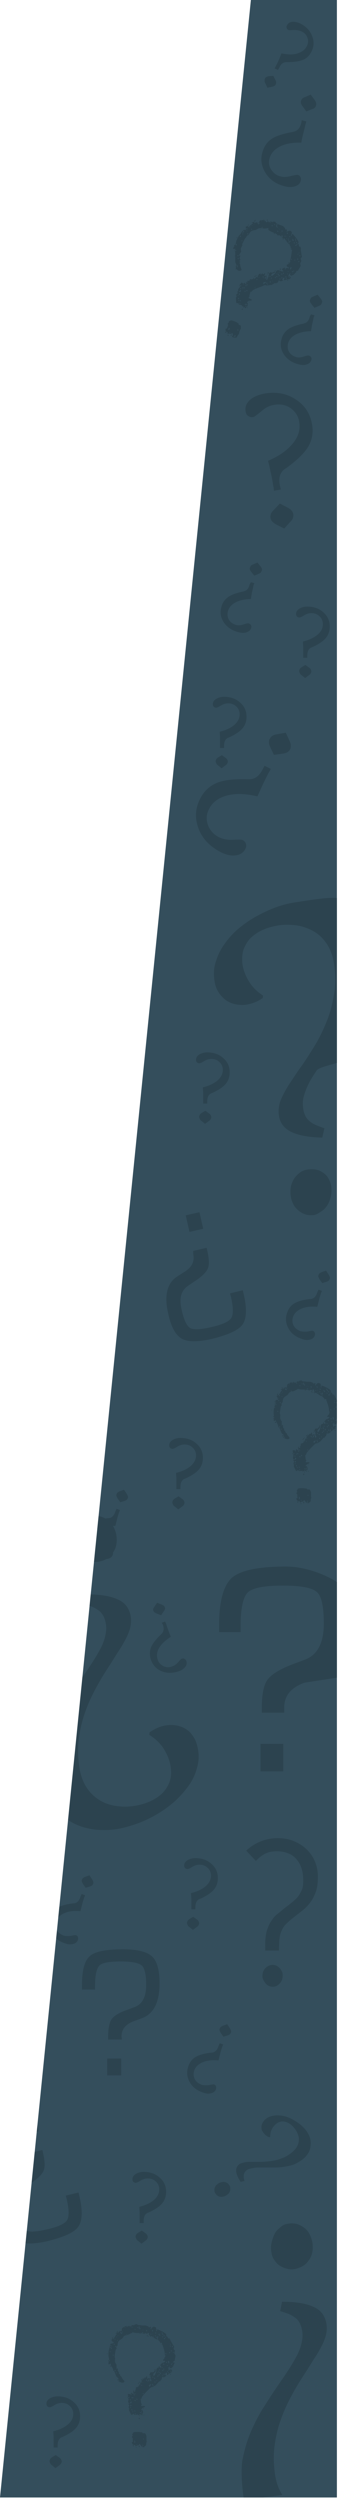 <!-- Generator: Adobe Illustrator 19.0.0, SVG Export Plug-In  -->
<svg version="1.1"
	 xmlns="http://www.w3.org/2000/svg" xmlns:xlink="http://www.w3.org/1999/xlink" xmlns:a="http://ns.adobe.com/AdobeSVGViewerExtensions/3.0/"
	 x="0px" y="0px" width="110.7px" height="800.8px" viewBox="0 0 110.7 800.8" style="enable-background:new 0 0 110.7 800.8;"
	 xml:space="preserve">
<style type="text/css">
	.st0{fill:#344E5C;}
	.st1{clip-path:url(#XMLID_599_);}
	.st2{fill:#2C434F;}
	.st3{clip-path:url(#XMLID_600_);}
</style>
<defs>
</defs>
<polygon id="XMLID_598_" class="st0" points="0,800 108.1,800 108.1,0 80.5,0 "/>
<g id="XMLID_16_">
	<defs>
		<polygon id="XMLID_17_" points="0,800 108.1,800 108.1,0 80.5,0 		"/>
	</defs>
	<clipPath id="XMLID_599_">
		<use xlink:href="#XMLID_17_"  style="overflow:visible;"/>
	</clipPath>
	<g id="XMLID_18_" class="st1">
		<g id="XMLID_441_">
			<path id="XMLID_442_" class="st2" d="M34.4,753.8c0.1,0,0.1,0.1,0.1,0.2c0,0.1,0,0.1-0.1,0.1C34.3,754.2,34.3,754.1,34.4,753.8z
				 M45.5,771.7c0,0,0.1,0.1,0.1,0.2l0.1,0.2c0.2,0.3,0.2,0.5,0.2,0.7c0,0.1-0.1,0.3-0.1,0.4c-0.1,0.2-0.1,0.4-0.1,0.5l-0.4-0.2
				c-0.2-0.1-0.3-0.2-0.4-0.2l-0.2,0.2c-0.1,0-0.2,0.1-0.4,0.2l-0.1-0.4c-0.1,0.1-0.2,0.2-0.4,0.2s-0.2,0-0.2-0.1l-0.2,0.1
				c-0.1,0-0.2,0-0.3,0.1c0-0.1-0.1-0.2-0.1-0.3c-0.1-0.1-0.2-0.1-0.2-0.1l-0.1,0.1c0,0-0.1,0-0.2,0.1c-0.1,0.1-0.1,0.1-0.2,0.1
				h-0.2l-0.7-1.4v-0.1c0-0.2,0-0.4,0.1-0.6h-0.2c0,0,0-0.1,0-0.2c0-0.1,0-0.2,0-0.2c0-0.1,0-0.2,0.1-0.3c0.1-0.1,0.1-0.2,0.1-0.3
				l-0.3-0.2c0,0,0-0.1,0.1-0.2c0.1-0.1,0.1-0.2,0.1-0.2h-0.1c0,0,0-0.1-0.1-0.2c0-0.1-0.1-0.2-0.1-0.2c0-0.2,0.1-0.5,0.2-0.9
				c-0.1,0-0.2-0.1-0.2-0.2s0.1-0.2,0.2-0.2c0,0,0.1,0.1,0.1,0.1l0.2-0.5l-0.7,0.4l0.3-0.8h-0.2v-0.2c0,0,0-0.1,0.1-0.2
				c0-0.1,0.1-0.1,0.1-0.1l0.3,0.1c0.1,0,0.2,0,0.4-0.1c0.2-0.1,0.3-0.2,0.4-0.5c0,0.2,0.1,0.4,0.3,0.5H43c0-0.1-0.1-0.2-0.2-0.2
				v-0.4c0,0-0.1-0.1-0.1-0.2l0.4-0.5c0,0.1-0.1,0.2-0.1,0.3c0,0.1-0.1,0.2-0.1,0.2c0,0,0.1,0.1,0.1,0.1h0.4c0,0,0-0.1,0-0.2
				c0-0.1,0-0.1,0-0.2v-0.1c0,0,0-0.1,0.1-0.1l0.1-0.2c0-0.1-0.1-0.2,0-0.3c0-0.1,0-0.2,0-0.3c0.3,0,0.5-0.1,0.7-0.2
				c0.2-0.1,0.3-0.4,0.3-0.7l0.2-0.1v0.3c0,0.1,0,0.2-0.1,0.2h0.1c0.1,0,0.1-0.1,0.1-0.2c0-0.1,0.1-0.2,0.1-0.3v-0.2
				c0-0.2,0.1-0.4,0.2-0.4c0.1,0,0.2,0,0.2,0.1c0.1,0,0.2,0.1,0.2,0.1c0,0,0-0.1-0.1-0.2c-0.1-0.1-0.1-0.2-0.1-0.3
				c0,0,0.1-0.1,0.2-0.3c0.2-0.2,0.2-0.5,0.2-0.7H46l0.1,0.4c0,0,0-0.1,0.1-0.2c0.1-0.1,0.1-0.2,0.1-0.4c0,0,0.1,0,0.2,0
				c0.1,0,0.2,0,0.2,0c0.2,0,0.2-0.1,0.2-0.2c0-0.2,0.1-0.2,0.3-0.2l0.1,0.8l0.7-0.4c0,0.3,0,0.5,0.1,0.6c0.1,0.1,0.1,0.2,0.1,0.2
				v0.2c0,0.1,0.1,0.2,0.2,0.2c0,0,0.1-0.1,0.2-0.2l-0.1-0.4l-0.1-0.1c-0.1,0-0.1,0-0.1-0.1c0,0,0-0.1-0.1-0.1c0,0,0-0.1,0.1-0.2
				c0.1-0.1,0.1-0.2,0.1-0.2c0,0-0.1,0-0.1-0.1l-0.1-0.1l0.1-0.4c0,0,0-0.1-0.1-0.2c-0.1-0.1-0.1-0.2-0.1-0.2v-0.2
				c0-0.2,0.1-0.3,0.3-0.4H49c0.2,0,0.4-0.1,0.5-0.3c0.1-0.2,0.2-0.3,0.4-0.3c0,0,0.1,0.1,0.1,0.1l-0.2,0.4l-0.6,0.6
				c0,0.1,0,0.2,0,0.3c0,0.1,0,0.2,0,0.3h0.3l0.3-0.5c0.2-0.4,0.4-0.9,0.4-1.6l0.1-0.1c0,0,0-0.1,0.1-0.2l0.2-0.2H51
				c0.1,0,0.2,0,0.2-0.1h0.2c0,0,0.1,0.1,0.1,0.1l0.1,0.1c0.1-0.1,0.1-0.2,0.1-0.4c0-0.2-0.1-0.4-0.4-0.4l0.7-0.8c0,0,0.1,0,0.1,0
				c0,0,0.1,0,0.1,0c0,0,0.2-0.1,0.4-0.2c0.2-0.1,0.4-0.2,0.4-0.3v-0.1c-0.1-0.1-0.2-0.1-0.4-0.1c-0.2,0-0.3-0.1-0.3-0.2v-0.1
				c0.1,0,0.2-0.2,0.4-0.4c0.2-0.2,0.3-0.3,0.3-0.4v-0.4c0,0,0.1-0.1,0.2-0.2h-0.3c0-0.9-0.2-1.9-0.7-3.1v-0.4
				c0-0.2-0.1-0.3-0.2-0.4c-0.1-0.1-0.2-0.2-0.2-0.2c0,0-0.1,0-0.2,0.1c-0.1,0.1-0.1,0.1-0.2,0.1v-0.4c0,0-0.2-0.1-0.3-0.3
				c-0.2-0.2-0.3-0.3-0.4-0.3l0.1-0.2c0,0-0.1,0-0.2,0c-0.1,0-0.2,0-0.2,0l-0.8-0.4c0,0-0.1,0-0.1-0.1c0-0.1-0.1-0.2-0.1-0.2
				c0,0-0.1,0-0.1,0c0,0-0.1,0-0.1,0c-0.1,0-0.2-0.1-0.3-0.2c-0.1-0.1-0.1-0.2-0.1-0.3l-0.1,0.2c-0.1,0-0.1,0-0.2-0.1
				c-0.1,0-0.1-0.1-0.2-0.1c0.1,0.1,0.1,0.2,0.1,0.2c0,0.1,0,0.1-0.1,0.1c-0.1,0-0.2-0.1-0.2-0.2c0,0,0-0.1,0.1-0.2h-0.2l-0.2-0.2
				c0-0.1,0-0.2,0-0.3c0-0.1,0-0.2,0-0.2c0,0-0.1,0-0.2-0.1c-0.1,0-0.2-0.1-0.2-0.1c-0.1,0.1-0.1,0.2-0.1,0.4v0.1
				c-0.1,0-0.2-0.1-0.3-0.2c-0.1-0.1-0.2-0.1-0.2-0.1h-0.1c0,0-0.1,0-0.3,0.1c-0.1,0.1-0.2,0.1-0.3,0.1l-0.2-0.2c0,0-0.1,0-0.3,0
				c-0.1,0-0.3,0-0.3,0v-0.1c0,0-0.1,0-0.1,0c0,0-0.1,0-0.2,0c0,0,0.1,0.1,0.1,0.2c0,0.1,0,0.1-0.1,0.1c-0.2,0-0.2-0.1-0.2-0.2
				c0-0.1,0-0.1,0.1-0.1h-1.1c-0.4,0-0.8-0.1-1.1-0.2h-0.2c0,0-0.1,0.1-0.2,0.2c-0.1,0.1-0.2,0.1-0.3,0.1c-0.1,0.1-0.3,0.2-0.5,0.3
				c-0.2,0.1-0.5,0.2-0.8,0.2c-0.3,0.1-0.5,0.2-0.7,0.3c-0.2,0.1-0.4,0.2-0.4,0.4l-0.5,0.6c-0.2,0-0.4,0.2-0.8,0.5
				c-0.4,0.3-0.6,0.9-0.6,1.8c0,0-0.1-0.1-0.1-0.1c-0.1,0-0.1,0-0.1,0.1c0,0.1-0.1,0.2-0.2,0.4v0.2l0.2,0.2l-0.3,0.2l-0.1,0.3
				c-0.1,0.3-0.1,0.7-0.2,1.2c-0.1,0.5-0.1,0.9-0.1,1.1l0.2,0.4c-0.1,0.1-0.1,0.2-0.1,0.3v0.7c0,0.1,0.1,0.3,0.2,0.5
				c0.1,0.3,0.2,0.4,0.3,0.4c0,0,0,0.2,0,0.4c0,0.2,0,0.4,0,0.4v0.8l0.2-0.4c0.1,0,0.2,0.1,0.2,0.2v0.6c0,0,0.1,0.1,0.2,0.3
				c0.1,0.2,0.2,0.2,0.3,0.2c0,0-0.1,0.1-0.2,0.2c0,0,0,0.1,0.1,0.2c0,0.1,0.1,0.2,0.1,0.2h0.3c0,0-0.1,0.1-0.1,0.2
				c0,0.2,0.1,0.3,0.3,0.5c0.2,0.1,0.3,0.3,0.3,0.5l0.8,1v0.2c0,0.1-0.1,0.1-0.2,0.2c-0.1,0.1-0.2,0.1-0.2,0.1h-0.5
				c0,0-0.1,0-0.2-0.1c-0.1-0.1-0.2-0.1-0.2-0.1c0,0-0.1,0.1-0.1,0.1c0,0.1-0.1,0.1-0.1,0.1c0-0.3-0.1-0.5-0.2-0.7s-0.2-0.3-0.2-0.3
				v-0.2c0-0.2-0.1-0.3-0.3-0.4l-0.4-0.4l-0.1-0.4c0,0-0.1,0-0.1-0.1l-0.5-1.3h-0.4c0.1,0,0.1-0.1,0.1-0.2c0-0.1,0-0.1,0-0.2
				c-0.2-0.4-0.3-0.8-0.5-1.1c-0.2-0.3-0.3-0.5-0.3-0.9c-0.1,0.2-0.3,0.3-0.4,0.3l-0.2,0.1c0,0-0.1-0.1-0.1-0.3v-0.4
				c0,0,0-0.1,0.1-0.1c0-0.1,0.1-0.1,0.1-0.2h-0.2l-0.1-0.4h0.3c0-0.1,0-0.4-0.1-0.8c-0.1-0.4-0.1-0.7-0.1-0.9v-0.2
				c0-0.3,0-0.7,0.1-1.2c0.1-0.5,0.2-0.8,0.3-1V752c0-0.1,0-0.3,0.1-0.7c0.1-0.4,0.2-0.6,0.5-0.6l0.1-0.1l0.1,0.2l0.1-0.1
				c0,0,0.1-0.1,0.1-0.1v-0.3c0,0,0-0.1-0.1-0.2c0-0.1-0.1-0.1-0.1-0.2l-0.3-0.4c0.1,0,0.2-0.1,0.3-0.2c0.1-0.1,0.2-0.2,0.3-0.3
				c0,0.2,0.1,0.3,0.2,0.3c0,0,0.1-0.1,0.1-0.2s0-0.2-0.1-0.2l0.3-0.2c0.1-0.2,0.2-0.5,0.4-0.7c0.1-0.2,0.3-0.4,0.4-0.5h-0.6
				l1.1-0.8l-0.4,0.5l0.3,0.2c0,0-0.1-0.1-0.1-0.1c0-0.1,0.1-0.2,0.3-0.4c0.2-0.1,0.3-0.3,0.3-0.5l0.1,0.4c0.3,0,0.4-0.1,0.5-0.4
				c0-0.3,0.1-0.6,0.1-0.8l0.1,0.2c0-0.2,0.5-0.5,1.4-0.8c-0.1,0.1-0.1,0.2-0.1,0.2c0,0.1,0.1,0.2,0.2,0.2c0,0,0.1-0.1,0.1-0.2
				c0-0.2,0-0.2-0.1-0.2h0.1c0,0,0.1,0.1,0.1,0.2c0.1,0.1,0.1,0.2,0.1,0.2c0.2,0,0.3-0.1,0.4-0.2c0.1-0.2,0.1-0.2,0.2-0.2l0.1,0.2
				c0.1,0.1,0.2,0.1,0.2,0.1l0.3-0.5h0.9l-0.1-0.1c0,0,0.1-0.1,0.2-0.1c0.1,0,0.2-0.1,0.3-0.1H44c0.1,0.2,0.3,0.3,0.8,0.3
				c0.5,0,0.7,0.1,0.8,0.1h1.1c0.1,0,0.3,0.1,0.6,0.2c0.3,0.1,0.4,0.2,0.4,0.2v0.2h0.2c0,0,0.1,0,0.2-0.1c0.1-0.1,0.2-0.1,0.2-0.1
				l0.2,0.3l-0.1,0.1c0,0-0.1,0.1-0.1,0.1c0,0.1,0.1,0.2,0.2,0.4c0-0.2,0.1-0.4,0.3-0.6c0.2-0.2,0.4-0.3,0.5-0.3
				c0.1,0,0.3,0,0.5,0.1c0.2,0.1,0.3,0.2,0.3,0.4v0.4c0.1,0,0.2,0,0.4,0c0.2,0,0.3,0,0.3,0c0,0,0.1,0.1,0.4,0.2
				c0.3,0.1,0.5,0.3,0.9,0.4c0.3,0.2,0.6,0.4,0.9,0.6c0.3,0.2,0.4,0.5,0.4,0.7l-0.2,0.1v0.1c0.3,0,0.5,0.1,0.6,0.4l0.2,0.4l0.4-0.2
				c0,0-0.1,0.1-0.1,0.1l0.2,0.3c0.1,0.1,0.2,0.2,0.2,0.4l0.1,0.2c0,0,0.1,0.1,0.3,0.5c0.2,0.4,0.4,0.7,0.6,1l0.2,0.3
				c0,0,0,0.1-0.1,0.3c-0.1,0.1-0.1,0.3-0.1,0.3c0,0.1,0.1,0.3,0.2,0.4c0.2,0.1,0.2,0.3,0.2,0.4l-0.1,0.4v0.1c0,0-0.1,0.1-0.1,0.2
				c0,0,0.1,0.1,0.2,0.3c0.1,0.2,0.2,0.3,0.2,0.3c0,0,0,0.2,0,0.4c0,0.2-0.1,0.4-0.1,0.5l-0.1,0.6c0,0.1,0,0.2,0.1,0.2
				c0,0-0.1,0.1-0.1,0.1c0,0.1-0.1,0.1-0.1,0.1v-0.2l-0.4,0.4l0.1,0.4l0.4-0.2l-0.7,1.6c0,0-0.1-0.1-0.1-0.1l-0.2,0.1
				c0.1,0.1,0.1,0.1,0.1,0.2c0,0.1,0,0.1-0.1,0.1c-0.2,0-0.2-0.1-0.2-0.2l-0.2,0.2c0,0-0.1,0.1-0.2,0.1l-0.1-0.8
				c0,0.1-0.1,0.2-0.2,0.4c-0.1,0.2-0.1,0.3-0.1,0.4v0.5c0,0.1,0,0.2,0.1,0.2c0-0.1,0-0.1,0.1-0.2c0,0,0.1-0.1,0.1-0.2H55l0.1,0.1
				c0,0,0.1,0.1,0.1,0.1c0,0.1,0,0.2,0,0.3c0,0.1-0.1,0.2-0.1,0.3l-0.9,0.6c-0.1,0-0.2,0.1-0.2,0.2l-0.4,0.2l-0.1-0.8h-0.3l-0.2,0.8
				h0.4c0,0-0.1,0.2-0.3,0.4c-0.2,0.2-0.5,0.3-0.8,0.3l-0.3-0.2c0,0,0,0.1,0,0.3c0,0.2-0.1,0.3-0.1,0.3v0.1c0,0.1-0.1,0.2-0.2,0.4
				h-0.1c0,0-0.1,0.1-0.1,0.2l-0.1,0.2h-0.2c0,0-0.1,0-0.2,0.1c-0.1,0-0.1,0.1-0.1,0.1l-0.7,0.8c0,0-0.1,0-0.1,0.1s-0.1,0.1-0.1,0.1
				l-0.9,0.6h-0.2c-0.2,0-0.5,0.1-0.8,0.4c-0.3,0.3-0.5,0.5-0.7,0.7l-0.6,0.6c-0.2,0.2-0.4,0.4-0.7,0.8c-0.3,0.3-0.5,0.6-0.5,0.6
				l-0.3,0.8l-0.2-0.2l0.2,1.6l0.2,0.1c0,0.2-0.1,0.3-0.2,0.4c0,0.1,0,0.2,0.1,0.3h1l0.1,0.1c0,0.1-0.1,0.3-0.5,0.4
				C45.7,771.3,45.5,771.5,45.5,771.7z M35,755.9c-0.1,0-0.1,0.1-0.1,0.2c0,0.2,0.1,0.2,0.2,0.2c0.1,0,0.1-0.1,0.1-0.2L35,755.9z
				 M35.3,753.1c-0.1,0-0.1,0-0.1,0.1c0,0.2,0.1,0.2,0.2,0.2c0.1,0,0.1,0,0.1-0.1L35.3,753.1z M35.4,751.1c-0.1,0-0.1,0-0.1,0.1
				c0,0.2,0.1,0.2,0.2,0.2h0.1c0,0.2,0,0.2,0.1,0.2c0.1,0,0.1,0,0.1-0.1c0-0.2-0.1-0.2-0.2-0.2h-0.1L35.4,751.1z M35.5,751.7
				c-0.1,0-0.1,0.1-0.1,0.2s0.1,0.2,0.2,0.2c0,0,0.1,0,0.1-0.1L35.5,751.7z M35.6,757.7c-0.1,0-0.2,0.1-0.2,0.2
				c0,0.2,0.1,0.2,0.2,0.2c0.1,0,0.2-0.1,0.2-0.2L35.6,757.7z M35.7,752c-0.1,0-0.1,0.1-0.1,0.2c0,0.1,0,0.2,0.1,0.2
				c0.1,0,0.2-0.1,0.2-0.2L35.7,752z M36.1,748.7c0.1,0,0.2,0.1,0.2,0.2s-0.1,0.2-0.2,0.2c-0.1,0-0.1-0.1-0.1-0.2L36.1,748.7z
				 M36.3,750.1c-0.1,0-0.1,0.1-0.1,0.2c0,0.2,0.1,0.2,0.2,0.2c0.1,0,0.1-0.1,0.1-0.2L36.3,750.1z M36.4,749.1L36.4,749.1
				c0,0.1-0.1,0.1-0.2,0.1L36.4,749.1z M36.3,754.2c-0.1,0-0.1,0.1-0.1,0.2s0.1,0.2,0.2,0.2c0.1,0,0.1,0,0.1-0.1L36.3,754.2z
				 M36.4,748.4l0.1,0.1c0,0,0,0.1-0.1,0.1V748.4z M36.6,750.7c-0.1,0-0.1,0.1-0.1,0.2s0,0.2,0.1,0.2c0.1,0,0.2-0.1,0.2-0.2
				L36.6,750.7z M36.9,759.1c-0.1,0-0.1,0.1-0.1,0.2c0,0.2,0.1,0.2,0.2,0.2c0.1,0,0.1-0.1,0.1-0.2L36.9,759.1z M36.9,749.1
				c0,0-0.1,0.1-0.1,0.2c0,0.2,0,0.2,0.1,0.2c0.1,0,0.1-0.1,0.1-0.2L36.9,749.1z M37.2,751.4c-0.1,0-0.2,0.1-0.2,0.2
				c0,0.2,0.1,0.2,0.2,0.2c0.1,0,0.1-0.1,0.1-0.2L37.2,751.4z M37.5,748.5L37.5,748.5c-0.2,0-0.2,0.1-0.2,0.2h0.1
				C37.4,748.7,37.5,748.7,37.5,748.5z M37.3,759.9c-0.1,0-0.1,0-0.1,0.1c0,0.2,0.1,0.2,0.2,0.2c0.1,0,0.1,0,0.1-0.1L37.3,759.9z
				 M37.6,746.6c0.1,0,0.1,0.1,0.1,0.2c0,0.1,0,0.2-0.1,0.2c-0.1,0-0.1-0.1-0.1-0.2L37.6,746.6z M37.7,749.5c0,0-0.1,0-0.1,0.1
				c0,0.2,0,0.2,0.1,0.2c0.1,0,0.1,0,0.1-0.1L37.7,749.5z M38,748.2c0-0.1-0.1-0.1-0.2-0.1l-0.1,0.1c0,0.1,0,0.1,0.1,0.1L38,748.2z
				 M37.9,762.1c-0.1,0-0.2,0.1-0.2,0.2c0,0.2,0.1,0.2,0.2,0.2c0,0,0.1,0,0.1-0.1L37.9,762.1z M38.1,762.5c-0.1,0-0.1,0.1-0.1,0.2
				c0,0.1,0.1,0.2,0.2,0.2c0.1,0,0.1,0,0.1-0.1L38.1,762.5z M38.8,747c-0.1,0-0.2,0.1-0.2,0.2s0.1,0.2,0.2,0.2h0.1
				c0,0.1,0.1,0.2,0.2,0.2c0,0,0.1-0.1,0.1-0.2c0-0.2,0-0.2-0.1-0.2l-0.1,0.1L38.8,747z M39.3,746.8c0,0-0.1,0-0.1,0.1
				c0,0.1,0,0.2,0.1,0.2c0.1,0,0.1,0,0.1-0.1L39.3,746.8z M39.6,746c0,0.2,0.1,0.2,0.2,0.2c0,0,0-0.1-0.1-0.1L39.6,746z M40.1,745.4
				c0,0-0.1,0-0.1,0.1c0,0.1,0,0.2,0.1,0.2c0.1,0,0.1,0,0.1-0.1L40.1,745.4z M40.5,748.7c0,0.1,0,0.1-0.1,0.1l-0.1-0.1H40.5z
				 M40.6,747.7c-0.1,0-0.1,0.1-0.1,0.2c0,0.2,0.1,0.2,0.2,0.2c0,0,0.1-0.1,0.1-0.2L40.6,747.7z M41.2,745c0.1,0,0.2,0.1,0.2,0.3
				c0,0.1-0.1,0.2-0.2,0.2c-0.1,0-0.2-0.1-0.2-0.2L41.2,745z M41.7,769.7c-0.1,0.1-0.2,0.2-0.2,0.2c0.1,0,0.3,0,0.4-0.1
				c0.2,0,0.3-0.1,0.3-0.2c0,0,0-0.1,0-0.2c0-0.1-0.1-0.2-0.1-0.2c-0.1,0-0.2,0.1-0.2,0.3L41.7,769.7z M41.8,768.5
				c-0.1,0-0.1,0.1-0.1,0.2s0.1,0.2,0.2,0.2c0.1,0,0.1-0.1,0.1-0.2L41.8,768.5z M41.9,770.9c-0.1,0-0.1,0.1-0.1,0.2
				c0,0.1,0,0.2,0.1,0.2c0.1,0,0.1-0.1,0.1-0.2L41.9,770.9z M42,770.3c-0.1,0-0.2,0.1-0.2,0.2c0,0.2,0.1,0.2,0.2,0.2
				c0.1,0,0.2-0.1,0.2-0.2L42,770.3z M42,766.8c-0.1,0-0.1,0.1-0.1,0.2c0,0.1,0,0.2,0.1,0.2c0.1,0,0.2-0.1,0.2-0.2L42,766.8z
				 M42.3,767.9c-0.1,0-0.1,0-0.1,0.1c0,0.2,0.1,0.2,0.2,0.2c0.1,0,0.1,0,0.1-0.1L42.3,767.9z M42.3,771.7c-0.1,0-0.1,0.1-0.1,0.2
				c0,0.2,0.1,0.2,0.2,0.2c0.1,0,0.1-0.1,0.1-0.2L42.3,771.7z M42.4,745.2c-0.1,0-0.1,0.1-0.1,0.2c0,0.1,0,0.2,0.1,0.2
				c0.1,0,0.1-0.1,0.1-0.2L42.4,745.2z M42.3,773L42.3,773c-0.1,0.1,0,0.2,0,0.2C42.4,773.2,42.4,773.2,42.3,773z M44.7,782.8
				c0,0.3-0.2,0.5-0.5,0.5c-0.3,0-0.5,0.1-0.5,0.3h-0.2l-0.1-0.4c-0.7,0-1.1-0.3-1.1-1h0.4c0-0.1-0.1-0.3-0.1-0.6v-0.6l-0.2-0.2
				c-0.1-0.1-0.1-0.2-0.1-0.2l0.1-0.2c0,0,0-0.1,0.1-0.1l0.1-0.1c0,0,0-0.1-0.1-0.2c-0.1-0.1-0.1-0.2-0.1-0.2
				c0.1-0.1,0.2-0.3,0.3-0.5c0.1-0.2,0.4-0.3,1-0.3h0.9c0.2,0,0.4,0.1,0.7,0.1c0.3,0,0.4,0.1,0.4,0.1v0.2c0.1,0,0.2,0,0.3,0
				c0.1,0,0.2,0,0.4,0s0.2,0.1,0.4,0.4c0.1,0.3,0.2,0.5,0.2,0.5c0,0,0,0.1,0,0.1c0,0.1,0,0.1,0,0.2v0.2c0,0.2,0,0.4,0,0.7
				c0,0.3,0,0.4,0.1,0.5c-0.1,0.3-0.2,0.6-0.2,0.8s0,0.4-0.1,0.5c-0.1,0.1-0.2,0.2-0.4,0.3c-0.2,0.1-0.5,0.1-1,0.1
				C45.3,783.5,45.1,783.1,44.7,782.8z M42.6,768.5c-0.1,0-0.1,0-0.1,0.1C42.5,768.7,42.5,768.7,42.6,768.5z M42.6,772.3
				c-0.1,0-0.1,0.1-0.1,0.2c0,0.1,0,0.2,0.1,0.2c0.1,0,0.1-0.1,0.1-0.2L42.6,772.3z M42.7,783.2c0.1,0,0.2,0.1,0.2,0.2
				c0,0.1,0,0.2-0.1,0.2c-0.2,0-0.2-0.1-0.2-0.2L42.7,783.2z M42.7,767.8c-0.1,0-0.2,0.1-0.2,0.2c0,0.2,0.1,0.2,0.2,0.2
				c0,0,0.1,0,0.1-0.1L42.7,767.8z M42.9,772.9L42.9,772.9c-0.1,0.1,0,0.2,0,0.2V772.9z M43,766.9c-0.1,0-0.1,0.1-0.1,0.2
				c0,0.2,0.1,0.2,0.2,0.2c0.1,0,0.1-0.1,0.1-0.2L43,766.9z M43.2,772.1c-0.1,0-0.1,0-0.1,0.1c0,0.2,0.1,0.2,0.2,0.2
				c0,0,0.1,0,0.1-0.1L43.2,772.1z M43.2,781.7c-0.1,0-0.1,0.1-0.1,0.2s0,0.2,0.1,0.2l-0.1,0.2c0,0.2,0.1,0.2,0.2,0.2
				c0.1,0,0.1-0.1,0.1-0.2c0-0.1,0-0.2-0.1-0.2c0,0,0.1,0,0.1-0.1L43.2,781.7z M43.3,766.6c-0.1,0-0.1,0-0.1,0.1
				c0,0.1,0.1,0.2,0.2,0.2c0.1,0,0.1,0,0.1-0.1L43.3,766.6z M43.3,746c-0.1,0-0.1,0-0.1,0.1c0,0.2,0.1,0.2,0.2,0.2
				c0.1,0,0.1,0,0.1-0.1L43.3,746z M43.3,768.7c-0.1,0-0.1,0.1-0.1,0.2c0,0.2,0.1,0.2,0.2,0.2c0.1,0,0.1-0.1,0.1-0.2L43.3,768.7z
				 M43.3,773.5c0-0.1,0-0.1,0.1-0.2c0.1,0,0.1-0.1,0.1-0.1V773h-0.2L43.3,773.5z M43.3,772.4L43.3,772.4c-0.1,0.1,0,0.2,0,0.2
				C43.4,772.6,43.4,772.6,43.3,772.4z M43.6,783.8c0.1,0,0.2,0.1,0.2,0.2c0,0.1,0,0.1-0.1,0.1C43.6,784.2,43.6,784.1,43.6,783.8z
				 M43.8,765.2h0.1l-0.1-0.2V765.2z M43.9,768.3c-0.1,0-0.1,0.1-0.1,0.2c0,0.2,0.1,0.2,0.2,0.2c0.1,0,0.1-0.1,0.1-0.2L43.9,768.3z
				 M43.8,783.1h0.2v-0.2h-0.2V783.1z M44.1,745.4c-0.1,0-0.1,0-0.1,0.1c0,0.1,0.1,0.2,0.2,0.2c0.1,0,0.1,0,0.1-0.1L44.1,745.4z
				 M45,762.7L45,762.7c0,0.1-0.1,0.2-0.2,0.4c-0.1,0.2-0.2,0.3-0.3,0.4l-0.4,0.2L45,762.7z M44.8,745.8l-0.1-0.2
				c0.1,0,0.1-0.1,0.1-0.2c0-0.2-0.1-0.2-0.2-0.2c-0.1,0-0.1,0.1-0.1,0.2c0,0.1,0,0.2,0.1,0.2c0,0-0.1,0.1-0.1,0.1
				c0,0.2,0.1,0.2,0.2,0.2h0.1c0,0.2,0.1,0.2,0.2,0.2c0.1,0,0.1-0.1,0.1-0.2C45,745.8,44.9,745.8,44.8,745.8z M44.8,783.4v0.4
				l-0.2,0.1l-0.1-0.5H44.8z M44.7,774.4c0.1,0,0.1,0.1,0.1,0.4c0,0.1,0,0.1-0.1,0.1c-0.1,0-0.2-0.1-0.2-0.3L44.7,774.4z M44.7,746
				c0,0,0.1-0.1,0.1-0.2L44.7,746z M44.8,773.6c0.1,0,0.1,0.1,0.1,0.2s0,0.2-0.1,0.2c-0.1,0-0.1-0.1-0.1-0.2L44.8,773.6z
				 M45.1,772.6c-0.1,0-0.2,0.1-0.2,0.2c0,0.2,0.1,0.2,0.2,0.2c0.1,0,0.1-0.1,0.1-0.2L45.1,772.6z M45.4,771.7
				c-0.1,0-0.1,0.1-0.1,0.2c0,0.1,0,0.2,0.1,0.2c0.1,0,0.2-0.1,0.2-0.2L45.4,771.7z M45.3,746.4c0.3,0,0.5-0.1,0.6-0.2L45.3,746.4z
				 M45.4,762.1c0.1,0,0.2,0.1,0.2,0.2c0,0.1,0,0.2-0.1,0.2c-0.1,0-0.2-0.1-0.2-0.2L45.4,762.1z M45.4,763.9c-0.1,0-0.1,0-0.1,0.1
				c0,0.1,0.1,0.2,0.2,0.2c0.1,0,0.1,0,0.1-0.1L45.4,763.9z M45.4,772.4c-0.1,0-0.1,0.1-0.1,0.2c0,0.2,0.1,0.2,0.2,0.2
				c0.1,0,0.1-0.1,0.1-0.2L45.4,772.4z M45.6,747L45.6,747c-0.1-0.1-0.2,0-0.2,0C45.4,747,45.4,747,45.6,747z M45.5,773
				c-0.1,0-0.1,0.1-0.1,0.2c0,0.2,0.1,0.2,0.2,0.2c0.1,0,0.1-0.1,0.1-0.2L45.5,773z M45.6,783.7c0,0.1,0.1,0.2,0.2,0.2h0.4
				c0.1,0,0.2-0.1,0.2-0.2h-0.4c-0.1,0-0.2-0.1-0.2-0.1c-0.1-0.1-0.1-0.1-0.2-0.1L45.6,783.7z M45.7,747c-0.1,0-0.1,0-0.1,0.1
				c0,0.2,0.1,0.2,0.2,0.2c0.1,0,0.1-0.1,0.1-0.2L45.7,747z M45.8,783.1c-0.1,0-0.1,0-0.1,0.1c0,0.2,0.1,0.2,0.2,0.2
				c0.1,0,0.1,0,0.1-0.1L45.8,783.1z M46,746.3h-0.2l0.3,0.2L46,746.3z M45.8,763.3L46,763h-0.2V763.3z M46,766.6
				c-0.1,0-0.2,0-0.2,0.1c0,0.1,0.1,0.2,0.2,0.2c0.1,0,0.1,0,0.1-0.1L46,766.6z M46,771.7c0,0-0.1-0.1-0.2-0.2l0.3-0.1L46,771.7z
				 M46,781.1c-0.1,0-0.1,0-0.1,0.1c0,0.2,0.1,0.2,0.2,0.2c0.1,0,0.1,0,0.1-0.1L46,781.1z M46.1,766.1L46.1,766.1h-0.2
				C45.9,766.2,46,766.2,46.1,766.1z M46.2,773.4l0.1,0.1l-0.1,0.2H46L46.2,773.4z M46.3,747.1L46.3,747.1c-0.1-0.1-0.2,0-0.2,0
				H46.3z M46.9,747.1c0,0,0-0.1-0.1-0.1l-0.1,0.2L46.9,747.1z M47,746.3c-0.1,0-0.1,0.1-0.1,0.2c0,0.2,0.1,0.3,0.2,0.3
				c0.1,0,0.1-0.1,0.1-0.2L47,746.3z M47,762.2c-0.1,0-0.1,0.1-0.1,0.2c0,0.2,0.1,0.2,0.2,0.2c0.1,0,0.1-0.1,0.1-0.2L47,762.2z
				 M47.2,748c0.1,0,0.2,0.1,0.2,0.2c0,0.1-0.1,0.2-0.2,0.2c-0.1,0-0.1-0.1-0.1-0.2L47.2,748z M47.3,763l0.2-0.4h-0.2L47.3,763z
				 M47.6,748.2c0.1,0,0.1,0.1,0.1,0.2c0,0.1,0,0.1-0.1,0.1C47.5,748.5,47.5,748.4,47.6,748.2z M47.7,762.1c0,0-0.1,0.1-0.1,0.2
				c0,0.2,0,0.2,0.1,0.2c0,0-0.1,0.1-0.1,0.1c0,0.2,0.1,0.2,0.2,0.2c0.1,0,0.1,0,0.1-0.1c0-0.1,0-0.2-0.1-0.2c0,0,0.1,0,0.1-0.1
				L47.7,762.1z M48,760.5c0.1,0,0.2,0.1,0.2,0.2c0,0.1,0,0.2-0.1,0.2c-0.2,0-0.2-0.1-0.2-0.2L48,760.5z M48,761.1v0.1
				c0,0,0,0.1-0.1,0.1c-0.1,0-0.1,0-0.1-0.1C47.8,761.1,47.9,761.1,48,761.1z M47.8,764L47.8,764c0,0.1,0,0.2,0.1,0.4
				c0.1,0.1,0.1,0.2,0.1,0.2c0,0,0-0.1,0.1-0.1l0.1-0.1c0,0-0.1-0.1-0.1-0.1v-0.1c0.2,0,0.3-0.1,0.3-0.3c0-0.2,0.1-0.3,0.1-0.3
				l-0.2,0.1l-0.2,0.2C48,763.9,47.9,763.9,47.8,764z M48.4,747.5c0,0-0.1,0-0.1,0.1c0,0.2,0,0.3,0.1,0.3c0.1,0,0.1-0.1,0.1-0.2
				L48.4,747.5z M48.9,746.3c-0.1,0-0.1,0.1-0.1,0.2c0,0.2,0.1,0.3,0.2,0.3c0.1,0,0.1-0.1,0.1-0.2L48.9,746.3z M48.9,763.6
				c-0.1,0-0.1,0.1-0.1,0.2c0,0.2,0.1,0.2,0.2,0.2c0.1,0,0.1-0.1,0.1-0.2L48.9,763.6z M49,747.5L49,747.5c-0.2,0-0.2,0.1-0.2,0.2
				h0.1L49,747.5z M49,761.3c-0.1,0-0.1,0-0.1,0.1c0,0.2,0.1,0.2,0.2,0.2c0.1,0,0.1-0.1,0.1-0.2L49,761.3z M49.2,764
				c-0.1,0-0.2,0.1-0.2,0.2s0.1,0.2,0.2,0.2v-0.1L49.2,764z M49.2,762.1c0,0-0.1-0.1-0.1-0.1l-0.1,0.1H49.2z M49.2,763.4
				c0,0-0.1-0.1-0.1-0.1l-0.1,0.1H49.2z M49.2,748.2c0,0-0.1,0-0.1,0.1c0,0.1,0,0.2,0.1,0.2c0.1,0,0.1,0,0.1-0.1L49.2,748.2z
				 M49.6,761.6c-0.1,0-0.1,0.1-0.1,0.2c0,0.1,0,0.2,0.1,0.2c0.1,0,0.2-0.1,0.2-0.2L49.6,761.6z M49.7,758.9c0.1,0,0.2,0.1,0.2,0.2
				c0,0.1-0.1,0.2-0.2,0.2c-0.1,0-0.1-0.1-0.1-0.2L49.7,758.9z M49.7,762.8c-0.1,0-0.1,0.1-0.1,0.2c0,0.2,0.1,0.2,0.2,0.2
				c0.1,0,0.1-0.1,0.1-0.2L49.7,762.8z M49.9,748c-0.1,0-0.2,0.1-0.2,0.2c0,0.1,0.1,0.2,0.2,0.2c0,0,0.1-0.1,0.1-0.2L49.9,748z
				 M50,747.1c-0.1,0-0.2,0.1-0.2,0.2c0,0.2,0.1,0.2,0.2,0.2c0,0,0.1-0.1,0.1-0.2L50,747.1z M50.1,748.5c0,0-0.1,0-0.1,0.1
				c0,0.2,0,0.3,0.1,0.3c0.1,0,0.1-0.1,0.1-0.2L50.1,748.5z M50.2,746.3c-0.1,0-0.1,0.1-0.1,0.2c0,0.2,0.1,0.2,0.2,0.2
				c0.1,0,0.1-0.1,0.1-0.2L50.2,746.3z M50.4,762.5L50.4,762.5c-0.1-0.1-0.2,0-0.2,0.1c0,0,0,0.1,0.1,0.1
				C50.4,762.7,50.5,762.6,50.4,762.5z M50.5,748.9c0.2-0.1,0.3-0.2,0.3-0.5c-0.3,0-0.4,0.1-0.4,0.2c0,0.1,0,0.2-0.1,0.3H50.5
				c-0.1,0-0.1,0.1-0.1,0.2c0,0.2,0.1,0.2,0.2,0.2c0.1,0,0.1-0.1,0.1-0.2L50.5,748.9z M50.5,759.7c0,0-0.1,0-0.1,0.1
				c0,0.2,0,0.2,0.1,0.2c0,0,0.1,0,0.1-0.1L50.5,759.7z M50.7,760.9c-0.1,0-0.2,0.1-0.2,0.2c0,0.1,0.1,0.2,0.2,0.2
				c0,0,0.1,0,0.1-0.1L50.7,760.9z M50.8,759.3v0.2c0,0.1,0,0.2,0.1,0.2c0,0,0.1-0.1,0.1-0.2L50.8,759.3z M51,760.5
				c-0.1,0-0.1,0.1-0.1,0.2c0,0.2,0.1,0.2,0.2,0.2c0.1,0,0.1-0.1,0.1-0.2L51,760.5z M51.1,757.9c0.1,0,0.1,0.1,0.1,0.4
				c0,0.1,0,0.1-0.1,0.1c-0.2,0-0.2-0.1-0.2-0.3L51.1,757.9z M51.1,759.7c-0.1,0-0.2,0.1-0.2,0.2s0.1,0.2,0.2,0.2
				c0.1,0,0.1,0,0.1-0.1L51.1,759.7z M51.1,747.5c-0.1,0-0.2,0.1-0.2,0.2c0,0.1,0,0.2,0.1,0.3c0.1,0.1,0.2,0.2,0.3,0.2
				c0.1,0,0.1-0.1,0.1-0.2c0-0.1,0-0.1-0.1-0.2c0,0-0.1-0.1-0.1-0.1L51.1,747.5z M51.2,747c0,0,0-0.1-0.1-0.1L51.2,747z M51.2,758.9
				c-0.1,0-0.1,0.1-0.1,0.2c0,0.1,0,0.2,0.1,0.2c0.1,0,0.1-0.1,0.1-0.2L51.2,758.9z M51.3,747.7c-0.1,0-0.2,0.1-0.2,0.2l0.1,0.1
				C51.3,748,51.3,747.9,51.3,747.7z M51.7,760L51.7,760c-0.3,0-0.4,0.2-0.4,0.5c0,0,0.1,0,0.2-0.1c0.1-0.1,0.1-0.1,0.1-0.1
				L51.7,760z M52,747.1c-0.1,0-0.1,0.1-0.1,0.2c0,0.2,0.1,0.2,0.2,0.2c0.1,0,0.1-0.1,0.1-0.2L52,747.1z M52,750.7
				c0.1,0,0.2,0.1,0.2,0.2s-0.1,0.2-0.2,0.2c-0.1,0-0.1-0.1-0.1-0.2L52,750.7z M52,758.2c-0.1,0-0.1,0-0.1,0.1
				c0,0.2,0.1,0.2,0.2,0.2c0.1,0,0.1,0,0.1-0.1L52,758.2z M52.1,748.4c-0.1,0-0.1,0-0.1,0.1c0,0.2,0.1,0.2,0.2,0.2
				c0.1,0,0.1-0.1,0.1-0.2L52.1,748.4z M52.2,759.1c-0.1,0-0.1,0.1-0.1,0.2c0,0.2,0.1,0.2,0.2,0.2c0.1,0,0.1-0.1,0.1-0.2L52.2,759.1
				z M52.3,747.5c-0.1,0-0.2,0.1-0.2,0.2c0,0.2,0.1,0.2,0.2,0.2c0,0,0.1,0,0.1-0.1L52.3,747.5z M52.2,761.1l0.1,0.1
				c0,0,0.1,0.1,0.1,0.1v-0.1c-0.1-0.1-0.1-0.2-0.1-0.3c0-0.1-0.1-0.2-0.2-0.3L52.2,761.1z M52.5,757.1c-0.1,0-0.1,0.1-0.1,0.2
				c0,0.2,0.1,0.2,0.2,0.2c0.1,0,0.1-0.1,0.1-0.2L52.5,757.1z M52.5,759.1h0.2l-0.1-0.4h-0.2L52.5,759.1z M52.7,748
				c-0.1,0-0.2,0.1-0.2,0.2c0,0.1,0.1,0.2,0.2,0.2c0.1,0,0.1-0.1,0.1-0.2L52.7,748z M52.7,760.3c-0.1,0-0.2,0.1-0.2,0.2
				c0,0.1,0.1,0.2,0.2,0.2c0.1,0,0.1-0.1,0.1-0.2L52.7,760.3z M52.8,748.9c-0.1,0-0.2,0.1-0.2,0.2c0,0.2,0.1,0.2,0.2,0.2
				s0.2-0.1,0.2-0.2L52.8,748.9z M52.8,755c0.1,0,0.2,0.1,0.2,0.2c0,0.1,0,0.1-0.1,0.1C52.8,755.4,52.7,755.3,52.8,755z M53.1,748.5
				c-0.1,0-0.1,0.1-0.1,0.2c0,0.2,0,0.2,0.1,0.2c0.1,0,0.1-0.1,0.1-0.2L53.1,748.5z M53.2,753.7c-0.1,0-0.1,0.1-0.1,0.2
				s0.1,0.2,0.2,0.2c0.1,0,0.1,0,0.1-0.1L53.2,753.7z M53.4,756.5c-0.1,0-0.1,0.1-0.1,0.2c0,0.2,0.1,0.2,0.2,0.2
				c0.1,0,0.1-0.1,0.1-0.2L53.4,756.5z M53.9,757.7c0,0-0.1-0.1-0.2-0.1c-0.1,0-0.2,0-0.2,0.1c0,0.1,0.1,0.1,0.2,0.1L53.9,757.7z
				 M53.7,759.5c-0.1,0-0.1,0-0.1,0.1c0,0.2,0.1,0.2,0.2,0.2c0.1,0,0.1,0,0.1-0.1L53.7,759.5z M54,758.4c-0.1,0-0.1,0-0.1,0.1
				c0,0.1,0.1,0.2,0.2,0.2c0,0,0.1,0,0.1-0.1L54,758.4z M54,759.9c-0.1,0-0.1,0-0.1,0.1c0,0.2,0.1,0.2,0.2,0.2c0.1,0,0.1,0,0.1-0.1
				L54,759.9z M54.1,756.2c-0.1,0-0.2,0.1-0.2,0.2s0,0.2,0.1,0.2v0.2c0,0.2,0.1,0.2,0.2,0.2c0.1,0,0.1-0.1,0.1-0.2
				c0-0.1,0-0.2-0.1-0.2c0.1,0,0.1-0.1,0.1-0.2L54.1,756.2z M54.4,753.4c-0.1,0-0.1,0.1-0.1,0.2c0,0.1,0,0.2,0.1,0.2
				c0.1,0,0.2-0.1,0.2-0.2L54.4,753.4z M54.6,751.3c-0.1,0-0.1,0.1-0.1,0.2c0,0.1,0.1,0.2,0.2,0.2c0,0,0.1,0,0.1-0.1L54.6,751.3z
				 M54.9,760.5c-0.1,0.1-0.1,0.1-0.2,0.1c-0.1,0-0.2,0-0.2-0.1c0,0,0.1-0.1,0.2-0.1L54.9,760.5z M54.6,750.9v0.2
				c0.1,0,0.2-0.1,0.2-0.2v-0.2L54.6,750.9z M54.8,759.3c-0.1,0-0.1,0.1-0.1,0.2c0,0.1,0,0.2,0.1,0.2c0.1,0,0.2-0.1,0.2-0.2
				L54.8,759.3z M55,752.8c-0.1,0-0.2,0.1-0.2,0.2c0,0.2,0.1,0.2,0.2,0.2c0.1,0,0.1-0.1,0.1-0.2L55,752.8z M55,757.1
				c-0.1,0-0.1,0.1-0.1,0.2c0,0.2,0.1,0.2,0.2,0.2c0.1,0,0.1-0.1,0.1-0.2L55,757.1z M55.3,751.4c-0.1,0-0.1,0.1-0.1,0.2
				c0,0.2,0.1,0.2,0.2,0.2c0.1,0,0.1-0.1,0.1-0.2L55.3,751.4z M55.3,756.8c0,0-0.1,0-0.1,0.1c0,0.2,0,0.2,0.1,0.2
				c0.1,0,0.1,0,0.1-0.1L55.3,756.8z M55.2,757.9h0.2v-0.2L55.2,757.9z M55.7,753.4c-0.1,0-0.2,0.1-0.2,0.2v0.2l0.4-0.4H55.7z"/>
		</g>
		<g id="XMLID_284_">
			<path id="XMLID_285_" class="st2" d="M87.2,451.5c0.1,0,0.1,0.1,0.1,0.2c0,0.1,0,0.1-0.1,0.1C87.2,451.9,87.1,451.8,87.2,451.5z
				 M98.3,469.4c0,0,0.1,0.1,0.1,0.2l0.1,0.2c0.2,0.3,0.2,0.5,0.2,0.7c0,0.1-0.1,0.3-0.1,0.4c-0.1,0.2-0.1,0.4-0.1,0.5l-0.4-0.2
				c-0.2-0.1-0.3-0.2-0.4-0.2l-0.2,0.2c-0.1,0-0.2,0.1-0.4,0.2l-0.1-0.4c-0.1,0.1-0.2,0.2-0.4,0.2s-0.2,0-0.2-0.1l-0.2,0.1
				c-0.1,0-0.2,0-0.3,0.1c0-0.1-0.1-0.2-0.1-0.3c-0.1-0.1-0.2-0.1-0.2-0.1l-0.1,0.1c0,0-0.1,0-0.2,0.1c-0.1,0.1-0.1,0.1-0.2,0.1H95
				l-0.7-1.4v-0.1c0-0.2,0-0.4,0.1-0.6h-0.2c0,0,0-0.1,0-0.2c0-0.1,0-0.2,0-0.2c0-0.1,0-0.2,0.1-0.3c0.1-0.1,0.1-0.2,0.1-0.3
				l-0.3-0.2c0,0,0-0.1,0.1-0.2c0.1-0.1,0.1-0.2,0.1-0.2h-0.1c0,0,0-0.1-0.1-0.2c0-0.1-0.1-0.2-0.1-0.2c0-0.2,0.1-0.5,0.2-0.9
				c-0.1,0-0.2-0.1-0.2-0.2s0.1-0.2,0.2-0.2c0,0,0.1,0.1,0.1,0.1l0.2-0.5l-0.7,0.4l0.3-0.8h-0.2v-0.2c0,0,0-0.1,0.1-0.2
				c0-0.1,0.1-0.1,0.1-0.1l0.3,0.1c0.1,0,0.2,0,0.4-0.1c0.2-0.1,0.3-0.2,0.4-0.5c0,0.2,0.1,0.4,0.3,0.5h0.4c0-0.1-0.1-0.2-0.2-0.2
				v-0.4c0,0-0.1-0.1-0.1-0.2l0.4-0.5c0,0.1-0.1,0.2-0.1,0.3c0,0.1-0.1,0.2-0.1,0.2c0,0,0.1,0.1,0.1,0.1h0.4c0,0,0-0.1,0-0.2
				c0-0.1,0-0.1,0-0.2v-0.1c0,0,0-0.1,0.1-0.1l0.1-0.2c0-0.1-0.1-0.2,0-0.3c0-0.1,0-0.2,0-0.3c0.3,0,0.5-0.1,0.7-0.2
				c0.2-0.1,0.3-0.4,0.3-0.7l0.2-0.1v0.3c0,0.1,0,0.2-0.1,0.2h0.1c0.1,0,0.1-0.1,0.1-0.2c0-0.1,0.1-0.2,0.1-0.3v-0.2
				c0-0.2,0.1-0.4,0.2-0.4c0.1,0,0.2,0,0.2,0.1c0.1,0,0.2,0.1,0.2,0.1c0,0,0-0.1-0.1-0.2c-0.1-0.1-0.1-0.2-0.1-0.3
				c0,0,0.1-0.1,0.2-0.3c0.2-0.2,0.2-0.5,0.2-0.7h0.2l0.1,0.4c0,0,0-0.1,0.1-0.2c0.1-0.1,0.1-0.2,0.1-0.4c0,0,0.1,0,0.2,0
				c0.1,0,0.2,0,0.2,0c0.2,0,0.2-0.1,0.2-0.2c0-0.2,0.1-0.2,0.3-0.2l0.1,0.8l0.7-0.4c0,0.3,0,0.5,0.1,0.6c0.1,0.1,0.1,0.2,0.1,0.2
				v0.2c0,0.1,0.1,0.2,0.2,0.2c0,0,0.1-0.1,0.2-0.2l-0.1-0.4l-0.1-0.1c-0.1,0-0.1,0-0.1-0.1c0,0,0-0.1-0.1-0.1c0,0,0-0.1,0.1-0.2
				c0.1-0.1,0.1-0.2,0.1-0.2c0,0-0.1,0-0.1-0.1l-0.1-0.1l0.1-0.4c0,0,0-0.1-0.1-0.2c-0.1-0.1-0.1-0.2-0.1-0.2v-0.2
				c0-0.2,0.1-0.3,0.3-0.4h0.4c0.2,0,0.4-0.1,0.5-0.3c0.1-0.2,0.2-0.3,0.4-0.3c0,0,0.1,0.1,0.1,0.1l-0.2,0.4l-0.6,0.6
				c0,0.1,0,0.2,0,0.3c0,0.1,0,0.2,0,0.3h0.3l0.3-0.5c0.2-0.4,0.4-0.9,0.4-1.6l0.1-0.1c0,0,0-0.1,0.1-0.2l0.2-0.2h0.4
				c0.1,0,0.2,0,0.2-0.1h0.2c0,0,0.1,0.1,0.1,0.1l0.1,0.1c0.1-0.1,0.1-0.2,0.1-0.4c0-0.2-0.1-0.4-0.4-0.4l0.7-0.8c0,0,0.1,0,0.1,0
				c0,0,0.1,0,0.1,0c0,0,0.2-0.1,0.4-0.2c0.2-0.1,0.4-0.2,0.4-0.3v-0.1c-0.1-0.1-0.2-0.1-0.4-0.1c-0.2,0-0.3-0.1-0.3-0.2v-0.1
				c0.1,0,0.2-0.2,0.4-0.4c0.2-0.2,0.3-0.3,0.3-0.4v-0.4c0,0,0.1-0.1,0.2-0.2h-0.3c0-0.9-0.2-1.9-0.7-3.1v-0.4
				c0-0.2-0.1-0.3-0.2-0.4c-0.1-0.1-0.2-0.2-0.2-0.2c0,0-0.1,0-0.2,0.1c-0.1,0.1-0.1,0.1-0.2,0.1V448c0,0-0.2-0.1-0.3-0.3
				c-0.2-0.2-0.3-0.3-0.4-0.3l0.1-0.2c0,0-0.1,0-0.2,0c-0.1,0-0.2,0-0.2,0l-0.8-0.4c0,0-0.1,0-0.1-0.1c0-0.1-0.1-0.2-0.1-0.2
				c0,0-0.1,0-0.1,0c0,0-0.1,0-0.1,0c-0.1,0-0.2-0.1-0.3-0.2c-0.1-0.1-0.1-0.2-0.1-0.3l-0.1,0.2c-0.1,0-0.1,0-0.2-0.1
				c-0.1,0-0.1-0.1-0.2-0.1c0.1,0.1,0.1,0.2,0.1,0.2c0,0.1,0,0.1-0.1,0.1c-0.1,0-0.2-0.1-0.2-0.2c0,0,0-0.1,0.1-0.2H101l-0.2-0.2
				c0-0.1,0-0.2,0-0.3c0-0.1,0-0.2,0-0.2c0,0-0.1,0-0.2-0.1c-0.1,0-0.2-0.1-0.2-0.1c-0.1,0.1-0.1,0.2-0.1,0.4v0.1
				c-0.1,0-0.2-0.1-0.3-0.2c-0.1-0.1-0.2-0.1-0.2-0.1h-0.1c0,0-0.1,0-0.3,0.1c-0.1,0.1-0.2,0.1-0.3,0.1l-0.2-0.2c0,0-0.1,0-0.3,0
				c-0.1,0-0.3,0-0.3,0v-0.1c0,0-0.1,0-0.1,0c0,0-0.1,0-0.2,0c0,0,0.1,0.1,0.1,0.2c0,0.1,0,0.1-0.1,0.1c-0.2,0-0.2-0.1-0.2-0.2
				c0-0.1,0-0.1,0.1-0.1h-1.1c-0.4,0-0.8-0.1-1.1-0.2h-0.2c0,0-0.1,0.1-0.2,0.2c-0.1,0.1-0.2,0.1-0.3,0.1c-0.1,0.1-0.3,0.2-0.5,0.3
				c-0.2,0.1-0.5,0.2-0.8,0.2c-0.3,0.1-0.5,0.2-0.7,0.3c-0.2,0.1-0.4,0.2-0.4,0.4l-0.5,0.6c-0.2,0-0.4,0.2-0.8,0.5
				c-0.4,0.3-0.6,0.9-0.6,1.8c0,0-0.1-0.1-0.1-0.1c-0.1,0-0.1,0-0.1,0.1c0,0.1-0.1,0.2-0.2,0.4v0.2l0.2,0.2l-0.3,0.2l-0.1,0.3
				c-0.1,0.3-0.1,0.7-0.2,1.2c-0.1,0.5-0.1,0.9-0.1,1.1l0.2,0.4c-0.1,0.1-0.1,0.2-0.1,0.3v0.7c0,0.1,0.1,0.3,0.2,0.5
				c0.1,0.3,0.2,0.4,0.3,0.4c0,0,0,0.2,0,0.4c0,0.2,0,0.4,0,0.4v0.8l0.2-0.4c0.1,0,0.2,0.1,0.2,0.2v0.6c0,0,0.1,0.1,0.2,0.3
				c0.1,0.2,0.2,0.2,0.3,0.2c0,0-0.1,0.1-0.2,0.2c0,0,0,0.1,0.1,0.2c0,0.1,0.1,0.2,0.1,0.2h0.3c0,0-0.1,0.1-0.1,0.2
				c0,0.2,0.1,0.3,0.3,0.5c0.2,0.1,0.3,0.3,0.3,0.5l0.8,1v0.2c0,0.1-0.1,0.1-0.2,0.2c-0.1,0.1-0.2,0.1-0.2,0.1h-0.5
				c0,0-0.1,0-0.2-0.1c-0.1-0.1-0.2-0.1-0.2-0.1c0,0-0.1,0.1-0.1,0.1c0,0.1-0.1,0.1-0.1,0.1c0-0.3-0.1-0.5-0.2-0.7s-0.2-0.3-0.2-0.3
				v-0.2c0-0.2-0.1-0.3-0.3-0.4l-0.4-0.4l-0.1-0.4c0,0-0.1,0-0.1-0.1l-0.5-1.3h-0.4c0.1,0,0.1-0.1,0.1-0.2c0-0.1,0-0.1,0-0.2
				c-0.2-0.4-0.3-0.8-0.5-1.1c-0.2-0.3-0.3-0.5-0.3-0.9c-0.1,0.2-0.3,0.3-0.4,0.3l-0.2,0.1c0,0-0.1-0.1-0.1-0.3V455
				c0,0,0-0.1,0.1-0.1c0-0.1,0.1-0.1,0.1-0.2h-0.2l-0.1-0.4h0.3c0-0.1,0-0.4-0.1-0.8c-0.1-0.4-0.1-0.7-0.1-0.9v-0.2
				c0-0.3,0-0.7,0.1-1.2c0.1-0.5,0.2-0.8,0.3-1v-0.5c0-0.1,0-0.3,0.1-0.7c0.1-0.4,0.2-0.6,0.5-0.6l0.1-0.1l0.1,0.2l0.1-0.1
				c0,0,0.1-0.1,0.1-0.1v-0.3c0,0,0-0.1-0.1-0.2c0-0.1-0.1-0.1-0.1-0.2l-0.3-0.4c0.1,0,0.2-0.1,0.3-0.2c0.1-0.1,0.2-0.2,0.3-0.3
				c0,0.2,0.1,0.3,0.2,0.3c0,0,0.1-0.1,0.1-0.2s0-0.2-0.1-0.2l0.3-0.2c0.1-0.2,0.2-0.5,0.4-0.7c0.1-0.2,0.3-0.4,0.4-0.5h-0.6
				l1.1-0.8l-0.4,0.5l0.3,0.2c0,0-0.1-0.1-0.1-0.1c0-0.1,0.1-0.2,0.3-0.4c0.2-0.1,0.3-0.3,0.3-0.5l0.1,0.4c0.3,0,0.4-0.1,0.5-0.4
				c0-0.3,0.1-0.6,0.1-0.8l0.1,0.2c0-0.2,0.5-0.5,1.4-0.8c-0.1,0.1-0.1,0.2-0.1,0.2c0,0.1,0.1,0.2,0.2,0.2c0,0,0.1-0.1,0.1-0.2
				c0-0.2,0-0.2-0.1-0.2h0.1c0,0,0.1,0.1,0.1,0.2c0.1,0.1,0.1,0.2,0.1,0.2c0.2,0,0.3-0.1,0.4-0.2c0.1-0.2,0.1-0.2,0.2-0.2l0.1,0.2
				c0.1,0.1,0.2,0.1,0.2,0.1l0.3-0.5H96l-0.1-0.1c0,0,0.1-0.1,0.2-0.1c0.1,0,0.2-0.1,0.3-0.1h0.4c0.1,0.2,0.3,0.3,0.8,0.3
				c0.5,0,0.7,0.1,0.8,0.1h1.1c0.1,0,0.3,0.1,0.6,0.2c0.3,0.1,0.4,0.2,0.4,0.2v0.2h0.2c0,0,0.1,0,0.2-0.1c0.1-0.1,0.2-0.1,0.2-0.1
				l0.2,0.3l-0.1,0.1c0,0-0.1,0.1-0.1,0.1c0,0.1,0.1,0.2,0.2,0.4c0-0.2,0.1-0.4,0.3-0.6c0.2-0.2,0.4-0.3,0.5-0.3
				c0.1,0,0.3,0,0.5,0.1c0.2,0.1,0.3,0.2,0.3,0.4v0.4c0.1,0,0.2,0,0.4,0c0.2,0,0.3,0,0.3,0c0,0,0.1,0.1,0.4,0.2
				c0.3,0.1,0.5,0.3,0.9,0.4c0.3,0.2,0.6,0.4,0.9,0.6c0.3,0.2,0.4,0.5,0.4,0.7l-0.2,0.1v0.1c0.3,0,0.5,0.1,0.6,0.4l0.2,0.4l0.4-0.2
				c0,0-0.1,0.1-0.1,0.1l0.2,0.3c0.1,0.1,0.2,0.2,0.2,0.4l0.1,0.2c0,0,0.1,0.1,0.3,0.5c0.2,0.4,0.4,0.7,0.6,1l0.2,0.3
				c0,0,0,0.1-0.1,0.3c-0.1,0.1-0.1,0.3-0.1,0.3c0,0.1,0.1,0.3,0.2,0.4c0.2,0.1,0.2,0.3,0.2,0.4l-0.1,0.4v0.1c0,0-0.1,0.1-0.1,0.2
				c0,0,0.1,0.1,0.2,0.3c0.1,0.2,0.2,0.3,0.2,0.3c0,0,0,0.2,0,0.4c0,0.2-0.1,0.4-0.1,0.5l-0.1,0.6c0,0.1,0,0.2,0.1,0.2
				c0,0-0.1,0.1-0.1,0.1c0,0.1-0.1,0.1-0.1,0.1v-0.2l-0.4,0.4l0.1,0.4l0.4-0.2l-0.7,1.6c0,0-0.1-0.1-0.1-0.1l-0.2,0.1
				c0.1,0.1,0.1,0.1,0.1,0.2c0,0.1,0,0.1-0.1,0.1c-0.2,0-0.2-0.1-0.2-0.2l-0.2,0.2c0,0-0.1,0.1-0.2,0.1l-0.1-0.8
				c0,0.1-0.1,0.2-0.2,0.4c-0.1,0.2-0.1,0.3-0.1,0.4v0.5c0,0.1,0,0.2,0.1,0.2c0-0.1,0-0.1,0.1-0.2c0,0,0.1-0.1,0.1-0.2h0.4l0.1,0.1
				c0,0,0.1,0.1,0.1,0.1c0,0.1,0,0.2,0,0.3c0,0.1-0.1,0.2-0.1,0.3l-0.9,0.6c-0.1,0-0.2,0.1-0.2,0.2l-0.4,0.2l-0.1-0.8H106l-0.2,0.8
				h0.4c0,0-0.1,0.2-0.3,0.4c-0.2,0.2-0.5,0.3-0.8,0.3l-0.3-0.2c0,0,0,0.1,0,0.3c0,0.2-0.1,0.3-0.1,0.3v0.1c0,0.1-0.1,0.2-0.2,0.4
				h-0.1c0,0-0.1,0.1-0.1,0.2l-0.1,0.2H104c0,0-0.1,0-0.2,0.1c-0.1,0-0.1,0.1-0.1,0.1l-0.7,0.8c0,0-0.1,0-0.1,0.1s-0.1,0.1-0.1,0.1
				l-0.9,0.6h-0.2c-0.2,0-0.5,0.1-0.8,0.4c-0.3,0.3-0.5,0.5-0.7,0.7l-0.6,0.6c-0.2,0.2-0.4,0.4-0.7,0.8c-0.3,0.3-0.5,0.6-0.5,0.6
				l-0.3,0.8l-0.2-0.2l0.2,1.6l0.2,0.1c0,0.2-0.1,0.3-0.2,0.4c0,0.1,0,0.2,0.1,0.3h1l0.1,0.1c0,0.1-0.1,0.3-0.5,0.4
				C98.5,469,98.3,469.2,98.3,469.4z M87.8,453.6c-0.1,0-0.1,0.1-0.1,0.2c0,0.2,0.1,0.2,0.2,0.2c0.1,0,0.1-0.1,0.1-0.2L87.8,453.6z
				 M88.1,450.7c-0.1,0-0.1,0-0.1,0.1c0,0.2,0.1,0.2,0.2,0.2c0.1,0,0.1,0,0.1-0.1L88.1,450.7z M88.2,448.8c-0.1,0-0.1,0-0.1,0.1
				c0,0.2,0.1,0.2,0.2,0.2h0.1c0,0.2,0,0.2,0.1,0.2c0.1,0,0.1,0,0.1-0.1c0-0.2-0.1-0.2-0.2-0.2h-0.1L88.2,448.8z M88.4,449.4
				c-0.1,0-0.1,0.1-0.1,0.2s0.1,0.2,0.2,0.2c0,0,0.1,0,0.1-0.1L88.4,449.4z M88.4,455.4c-0.1,0-0.2,0.1-0.2,0.2
				c0,0.2,0.1,0.2,0.2,0.2c0.1,0,0.2-0.1,0.2-0.2L88.4,455.4z M88.5,449.7c-0.1,0-0.1,0.1-0.1,0.2c0,0.1,0,0.2,0.1,0.2
				c0.1,0,0.2-0.1,0.2-0.2L88.5,449.7z M89,446.4c0.1,0,0.2,0.1,0.2,0.2s-0.1,0.2-0.2,0.2c-0.1,0-0.1-0.1-0.1-0.2L89,446.4z
				 M89.1,447.7c-0.1,0-0.1,0.1-0.1,0.2c0,0.2,0.1,0.2,0.2,0.2c0.1,0,0.1-0.1,0.1-0.2L89.1,447.7z M89.2,446.8L89.2,446.8
				c0,0.1-0.1,0.1-0.2,0.1L89.2,446.8z M89.1,451.9c-0.1,0-0.1,0.1-0.1,0.2s0.1,0.2,0.2,0.2c0.1,0,0.1,0,0.1-0.1L89.1,451.9z
				 M89.3,446.1l0.1,0.1c0,0,0,0.1-0.1,0.1V446.1z M89.4,448.4c-0.1,0-0.1,0.1-0.1,0.2s0,0.2,0.1,0.2c0.1,0,0.2-0.1,0.2-0.2
				L89.4,448.4z M89.7,456.8c-0.1,0-0.1,0.1-0.1,0.2c0,0.2,0.1,0.2,0.2,0.2c0.1,0,0.1-0.1,0.1-0.2L89.7,456.8z M89.7,446.8
				c0,0-0.1,0.1-0.1,0.2c0,0.2,0,0.2,0.1,0.2c0.1,0,0.1-0.1,0.1-0.2L89.7,446.8z M90,449.1c-0.1,0-0.2,0.1-0.2,0.2
				c0,0.2,0.1,0.2,0.2,0.2c0.1,0,0.1-0.1,0.1-0.2L90,449.1z M90.3,446.2L90.3,446.2c-0.2,0-0.2,0.1-0.2,0.2h0.1
				C90.2,446.4,90.3,446.3,90.3,446.2z M90.2,457.6c-0.1,0-0.1,0-0.1,0.1c0,0.2,0.1,0.2,0.2,0.2c0.1,0,0.1,0,0.1-0.1L90.2,457.6z
				 M90.5,444.3c0.1,0,0.1,0.1,0.1,0.2c0,0.1,0,0.2-0.1,0.2c-0.1,0-0.1-0.1-0.1-0.2L90.5,444.3z M90.5,447.2c0,0-0.1,0-0.1,0.1
				c0,0.2,0,0.2,0.1,0.2c0.1,0,0.1,0,0.1-0.1L90.5,447.2z M90.8,445.9c0-0.1-0.1-0.1-0.2-0.1l-0.1,0.1c0,0.1,0,0.1,0.1,0.1
				L90.8,445.9z M90.8,459.7c-0.1,0-0.2,0.1-0.2,0.2c0,0.2,0.1,0.2,0.2,0.2c0,0,0.1,0,0.1-0.1L90.8,459.7z M90.9,460.2
				c-0.1,0-0.1,0.1-0.1,0.2c0,0.1,0.1,0.2,0.2,0.2c0.1,0,0.1,0,0.1-0.1L90.9,460.2z M91.6,444.7c-0.1,0-0.2,0.1-0.2,0.2
				s0.1,0.2,0.2,0.2h0.1c0,0.1,0.1,0.2,0.2,0.2c0,0,0.1-0.1,0.1-0.2c0-0.2,0-0.2-0.1-0.2l-0.1,0.1L91.6,444.7z M92.1,444.5
				c0,0-0.1,0-0.1,0.1c0,0.1,0,0.2,0.1,0.2c0.1,0,0.1,0,0.1-0.1L92.1,444.5z M92.4,443.7c0,0.2,0.1,0.2,0.2,0.2c0,0,0-0.1-0.1-0.1
				L92.4,443.7z M92.9,443.1c0,0-0.1,0-0.1,0.1c0,0.1,0,0.2,0.1,0.2c0.1,0,0.1,0,0.1-0.1L92.9,443.1z M93.3,446.4
				c0,0.1,0,0.1-0.1,0.1l-0.1-0.1H93.3z M93.4,445.4c-0.1,0-0.1,0.1-0.1,0.2c0,0.2,0.1,0.2,0.2,0.2c0,0,0.1-0.1,0.1-0.2L93.4,445.4z
				 M94.1,442.6c0.1,0,0.2,0.1,0.2,0.3c0,0.1-0.1,0.2-0.2,0.2c-0.1,0-0.2-0.1-0.2-0.2L94.1,442.6z M94.5,467.4
				c-0.1,0.1-0.2,0.2-0.2,0.2c0.1,0,0.3,0,0.4-0.1c0.2,0,0.3-0.1,0.3-0.2c0,0,0-0.1,0-0.2c0-0.1-0.1-0.2-0.1-0.2
				c-0.1,0-0.2,0.1-0.2,0.3L94.5,467.4z M94.6,466.2c-0.1,0-0.1,0.1-0.1,0.2s0.1,0.2,0.2,0.2c0.1,0,0.1-0.1,0.1-0.2L94.6,466.2z
				 M94.7,468.6c-0.1,0-0.1,0.1-0.1,0.2c0,0.1,0,0.2,0.1,0.2c0.1,0,0.1-0.1,0.1-0.2L94.7,468.6z M94.8,468c-0.1,0-0.2,0.1-0.2,0.2
				c0,0.2,0.1,0.2,0.2,0.2c0.1,0,0.2-0.1,0.2-0.2L94.8,468z M94.8,464.5c-0.1,0-0.1,0.1-0.1,0.2c0,0.1,0,0.2,0.1,0.2
				c0.1,0,0.2-0.1,0.2-0.2L94.8,464.5z M95.1,465.6c-0.1,0-0.1,0-0.1,0.1c0,0.2,0.1,0.2,0.2,0.2c0.1,0,0.1,0,0.1-0.1L95.1,465.6z
				 M95.1,469.3c-0.1,0-0.1,0.1-0.1,0.2c0,0.2,0.1,0.2,0.2,0.2c0.1,0,0.1-0.1,0.1-0.2L95.1,469.3z M95.2,442.9
				c-0.1,0-0.1,0.1-0.1,0.2c0,0.1,0,0.2,0.1,0.2c0.1,0,0.1-0.1,0.1-0.2L95.2,442.9z M95.1,470.7L95.1,470.7c-0.1,0.1,0,0.2,0,0.2
				C95.2,470.9,95.2,470.8,95.1,470.7z M97.5,480.5c0,0.3-0.2,0.5-0.5,0.5c-0.3,0-0.5,0.1-0.5,0.3h-0.2l-0.1-0.4
				c-0.7,0-1.1-0.3-1.1-1h0.4c0-0.1-0.1-0.3-0.1-0.6v-0.6l-0.2-0.2c-0.1-0.1-0.1-0.2-0.1-0.2l0.1-0.2c0,0,0-0.1,0.1-0.1l0.1-0.1
				c0,0,0-0.1-0.1-0.2c-0.1-0.1-0.1-0.2-0.1-0.2c0.1-0.1,0.2-0.3,0.3-0.5c0.1-0.2,0.4-0.3,1-0.3h0.9c0.2,0,0.4,0.1,0.7,0.1
				c0.3,0,0.4,0.1,0.4,0.1v0.2c0.1,0,0.2,0,0.3,0c0.1,0,0.2,0,0.4,0s0.2,0.1,0.4,0.4c0.1,0.3,0.2,0.5,0.2,0.5c0,0,0,0.1,0,0.1
				c0,0.1,0,0.1,0,0.2v0.2c0,0.2,0,0.4,0,0.7c0,0.3,0,0.4,0.1,0.5c-0.1,0.3-0.2,0.6-0.2,0.8s0,0.4-0.1,0.5c-0.1,0.1-0.2,0.2-0.4,0.3
				c-0.2,0.1-0.5,0.1-1,0.1C98.1,481.1,97.9,480.7,97.5,480.5z M95.4,466.2c-0.1,0-0.1,0-0.1,0.1C95.3,466.4,95.3,466.3,95.4,466.2z
				 M95.4,469.9c-0.1,0-0.1,0.1-0.1,0.2c0,0.1,0,0.2,0.1,0.2c0.1,0,0.1-0.1,0.1-0.2L95.4,469.9z M95.5,480.9c0.1,0,0.2,0.1,0.2,0.2
				c0,0.1,0,0.2-0.1,0.2c-0.2,0-0.2-0.1-0.2-0.2L95.5,480.9z M95.6,465.4c-0.1,0-0.2,0.1-0.2,0.2c0,0.2,0.1,0.2,0.2,0.2
				c0,0,0.1,0,0.1-0.1L95.6,465.4z M95.7,470.5L95.7,470.5c-0.1,0.1,0,0.2,0,0.2V470.5z M95.8,464.6c-0.1,0-0.1,0.1-0.1,0.2
				c0,0.2,0.1,0.2,0.2,0.2c0.1,0,0.1-0.1,0.1-0.2L95.8,464.6z M96,469.8c-0.1,0-0.1,0-0.1,0.1c0,0.2,0.1,0.2,0.2,0.2
				c0,0,0.1,0,0.1-0.1L96,469.8z M96,479.4c-0.1,0-0.1,0.1-0.1,0.2s0,0.2,0.1,0.2l-0.1,0.2c0,0.2,0.1,0.2,0.2,0.2
				c0.1,0,0.1-0.1,0.1-0.2c0-0.1,0-0.2-0.1-0.2c0,0,0.1,0,0.1-0.1L96,479.4z M96.1,464.3c-0.1,0-0.1,0-0.1,0.1
				c0,0.1,0.1,0.2,0.2,0.2c0.1,0,0.1,0,0.1-0.1L96.1,464.3z M96.2,443.7c-0.1,0-0.1,0-0.1,0.1c0,0.2,0.1,0.2,0.2,0.2
				c0.1,0,0.1,0,0.1-0.1L96.2,443.7z M96.2,466.4c-0.1,0-0.1,0.1-0.1,0.2c0,0.2,0.1,0.2,0.2,0.2c0.1,0,0.1-0.1,0.1-0.2L96.2,466.4z
				 M96.1,471.1c0-0.1,0-0.1,0.1-0.2c0.1,0,0.1-0.1,0.1-0.1v-0.1H96L96.1,471.1z M96.2,470.1L96.2,470.1c-0.1,0.1,0,0.2,0,0.2
				C96.2,470.3,96.2,470.2,96.2,470.1z M96.5,481.5c0.1,0,0.2,0.1,0.2,0.2c0,0.1,0,0.1-0.1,0.1C96.4,481.9,96.4,481.8,96.5,481.5z
				 M96.6,462.9h0.1l-0.1-0.2V462.9z M96.7,466c-0.1,0-0.1,0.1-0.1,0.2c0,0.2,0.1,0.2,0.2,0.2c0.1,0,0.1-0.1,0.1-0.2L96.7,466z
				 M96.6,480.7h0.2v-0.2h-0.2V480.7z M96.9,443.1c-0.1,0-0.1,0-0.1,0.1c0,0.1,0.1,0.2,0.2,0.2c0.1,0,0.1,0,0.1-0.1L96.9,443.1z
				 M97.8,460.3L97.8,460.3c0,0.1-0.1,0.2-0.2,0.4c-0.1,0.2-0.2,0.3-0.3,0.4l-0.4,0.2L97.8,460.3z M97.6,443.5l-0.1-0.2
				c0.1,0,0.1-0.1,0.1-0.2c0-0.2-0.1-0.2-0.2-0.2c-0.1,0-0.1,0.1-0.1,0.2c0,0.1,0,0.2,0.1,0.2c0,0-0.1,0.1-0.1,0.1
				c0,0.2,0.1,0.2,0.2,0.2h0.1c0,0.2,0.1,0.2,0.2,0.2c0.1,0,0.1-0.1,0.1-0.2C97.8,443.5,97.8,443.4,97.6,443.5z M97.6,481.1v0.4
				l-0.2,0.1l-0.1-0.5H97.6z M97.5,472c0.1,0,0.1,0.1,0.1,0.4c0,0.1,0,0.1-0.1,0.1c-0.1,0-0.2-0.1-0.2-0.3L97.5,472z M97.5,443.7
				c0,0,0.1-0.1,0.1-0.2L97.5,443.7z M97.7,471.3c0.1,0,0.1,0.1,0.1,0.2s0,0.2-0.1,0.2c-0.1,0-0.1-0.1-0.1-0.2L97.7,471.3z
				 M97.9,470.3c-0.1,0-0.2,0.1-0.2,0.2c0,0.2,0.1,0.2,0.2,0.2c0.1,0,0.1-0.1,0.1-0.2L97.9,470.3z M98.2,469.3
				c-0.1,0-0.1,0.1-0.1,0.2c0,0.1,0,0.2,0.1,0.2c0.1,0,0.2-0.1,0.2-0.2L98.2,469.3z M98.1,444.1c0.3,0,0.5-0.1,0.6-0.2L98.1,444.1z
				 M98.3,459.7c0.1,0,0.2,0.1,0.2,0.2c0,0.1,0,0.2-0.1,0.2c-0.1,0-0.2-0.1-0.2-0.2L98.3,459.7z M98.3,461.5c-0.1,0-0.1,0-0.1,0.1
				c0,0.1,0.1,0.2,0.2,0.2c0.1,0,0.1,0,0.1-0.1L98.3,461.5z M98.3,470.1c-0.1,0-0.1,0.1-0.1,0.2c0,0.2,0.1,0.2,0.2,0.2
				c0.1,0,0.1-0.1,0.1-0.2L98.3,470.1z M98.4,444.7L98.4,444.7c-0.1-0.1-0.2,0-0.2,0C98.2,444.7,98.3,444.7,98.4,444.7z M98.3,470.7
				c-0.1,0-0.1,0.1-0.1,0.2c0,0.2,0.1,0.2,0.2,0.2c0.1,0,0.1-0.1,0.1-0.2L98.3,470.7z M98.4,481.3c0,0.1,0.1,0.2,0.2,0.2h0.4
				c0.1,0,0.2-0.1,0.2-0.2h-0.4c-0.1,0-0.2-0.1-0.2-0.1c-0.1-0.1-0.1-0.1-0.2-0.1L98.4,481.3z M98.6,444.7c-0.1,0-0.1,0-0.1,0.1
				c0,0.2,0.1,0.2,0.2,0.2c0.1,0,0.1-0.1,0.1-0.2L98.6,444.7z M98.6,480.7c-0.1,0-0.1,0-0.1,0.1c0,0.2,0.1,0.2,0.2,0.2
				c0.1,0,0.1,0,0.1-0.1L98.6,480.7z M98.9,444h-0.2l0.3,0.2L98.9,444z M98.6,460.9l0.2-0.2h-0.2V460.9z M98.8,464.3
				c-0.1,0-0.2,0-0.2,0.1c0,0.1,0.1,0.2,0.2,0.2c0.1,0,0.1,0,0.1-0.1L98.8,464.3z M98.9,469.4c0,0-0.1-0.1-0.2-0.2l0.3-0.1
				L98.9,469.4z M98.8,478.8c-0.1,0-0.1,0-0.1,0.1c0,0.2,0.1,0.2,0.2,0.2c0.1,0,0.1,0,0.1-0.1L98.8,478.8z M98.9,463.8L98.9,463.8
				h-0.2C98.7,463.9,98.8,463.9,98.9,463.8z M99,471.1l0.1,0.1l-0.1,0.2h-0.2L99,471.1z M99.2,444.8L99.2,444.8
				c-0.1-0.1-0.2,0-0.2,0H99.2z M99.8,444.8c0,0,0-0.1-0.1-0.1l-0.1,0.2L99.8,444.8z M99.8,444c-0.1,0-0.1,0.1-0.1,0.2
				c0,0.2,0.1,0.3,0.2,0.3c0.1,0,0.1-0.1,0.1-0.2L99.8,444z M99.8,459.9c-0.1,0-0.1,0.1-0.1,0.2c0,0.2,0.1,0.2,0.2,0.2
				c0.1,0,0.1-0.1,0.1-0.2L99.8,459.9z M100,445.6c0.1,0,0.2,0.1,0.2,0.2c0,0.1-0.1,0.2-0.2,0.2c-0.1,0-0.1-0.1-0.1-0.2L100,445.6z
				 M100.1,460.7l0.2-0.4h-0.2L100.1,460.7z M100.4,445.9c0.1,0,0.1,0.1,0.1,0.2c0,0.1,0,0.1-0.1,0.1
				C100.3,446.2,100.3,446.1,100.4,445.9z M100.5,459.7c0,0-0.1,0.1-0.1,0.2c0,0.2,0,0.2,0.1,0.2c0,0-0.1,0.1-0.1,0.1
				c0,0.2,0.1,0.2,0.2,0.2c0.1,0,0.1,0,0.1-0.1c0-0.1,0-0.2-0.1-0.2c0,0,0.1,0,0.1-0.1L100.5,459.7z M100.8,458.2
				c0.1,0,0.2,0.1,0.2,0.2c0,0.1,0,0.2-0.1,0.2c-0.2,0-0.2-0.1-0.2-0.2L100.8,458.2z M100.8,458.8v0.1c0,0,0,0.1-0.1,0.1
				c-0.1,0-0.1,0-0.1-0.1C100.6,458.8,100.7,458.7,100.8,458.8z M100.6,461.7L100.6,461.7c0,0.1,0,0.2,0.1,0.4
				c0.1,0.1,0.1,0.2,0.1,0.2c0,0,0-0.1,0.1-0.1l0.1-0.1c0,0-0.1-0.1-0.1-0.1v-0.1c0.2,0,0.3-0.1,0.3-0.3c0-0.2,0.1-0.3,0.1-0.3
				l-0.2,0.1l-0.2,0.2C100.8,461.5,100.7,461.6,100.6,461.7z M101.3,445.2c0,0-0.1,0-0.1,0.1c0,0.2,0,0.3,0.1,0.3
				c0.1,0,0.1-0.1,0.1-0.2L101.3,445.2z M101.7,444c-0.1,0-0.1,0.1-0.1,0.2c0,0.2,0.1,0.3,0.2,0.3c0.1,0,0.1-0.1,0.1-0.2L101.7,444z
				 M101.7,461.3c-0.1,0-0.1,0.1-0.1,0.2c0,0.2,0.1,0.2,0.2,0.2c0.1,0,0.1-0.1,0.1-0.2L101.7,461.3z M101.9,445.2L101.9,445.2
				c-0.2,0-0.2,0.1-0.2,0.2h0.1L101.9,445.2z M101.8,459c-0.1,0-0.1,0-0.1,0.1c0,0.2,0.1,0.2,0.2,0.2c0.1,0,0.1-0.1,0.1-0.2
				L101.8,459z M102,461.7c-0.1,0-0.2,0.1-0.2,0.2s0.1,0.2,0.2,0.2V462L102,461.7z M102,459.7c0,0-0.1-0.1-0.1-0.1l-0.1,0.1H102z
				 M102,461.1c0,0-0.1-0.1-0.1-0.1l-0.1,0.1H102z M102,445.9c0,0-0.1,0-0.1,0.1c0,0.1,0,0.2,0.1,0.2c0.1,0,0.1,0,0.1-0.1L102,445.9
				z M102.4,459.3c-0.1,0-0.1,0.1-0.1,0.2c0,0.1,0,0.2,0.1,0.2c0.1,0,0.2-0.1,0.2-0.2L102.4,459.3z M102.5,456.6
				c0.1,0,0.2,0.1,0.2,0.2c0,0.1-0.1,0.2-0.2,0.2c-0.1,0-0.1-0.1-0.1-0.2L102.5,456.6z M102.5,460.5c-0.1,0-0.1,0.1-0.1,0.2
				c0,0.2,0.1,0.2,0.2,0.2c0.1,0,0.1-0.1,0.1-0.2L102.5,460.5z M102.7,445.6c-0.1,0-0.2,0.1-0.2,0.2c0,0.1,0.1,0.2,0.2,0.2
				c0,0,0.1-0.1,0.1-0.2L102.7,445.6z M102.8,444.8c-0.1,0-0.2,0.1-0.2,0.2c0,0.2,0.1,0.2,0.2,0.2c0,0,0.1-0.1,0.1-0.2L102.8,444.8z
				 M102.9,446.2c0,0-0.1,0-0.1,0.1c0,0.2,0,0.3,0.1,0.3c0.1,0,0.1-0.1,0.1-0.2L102.9,446.2z M103,444c-0.1,0-0.1,0.1-0.1,0.2
				c0,0.2,0.1,0.2,0.2,0.2c0.1,0,0.1-0.1,0.1-0.2L103,444z M103.2,460.2L103.2,460.2c-0.1-0.1-0.2,0-0.2,0.1c0,0,0,0.1,0.1,0.1
				C103.3,460.3,103.3,460.3,103.2,460.2z M103.3,446.6c0.2-0.1,0.3-0.2,0.3-0.5c-0.3,0-0.4,0.1-0.4,0.2c0,0.1,0,0.2-0.1,0.3H103.3
				c-0.1,0-0.1,0.1-0.1,0.2c0,0.2,0.1,0.2,0.2,0.2c0.1,0,0.1-0.1,0.1-0.2L103.3,446.6z M103.3,457.4c0,0-0.1,0-0.1,0.1
				c0,0.2,0,0.2,0.1,0.2c0,0,0.1,0,0.1-0.1L103.3,457.4z M103.5,458.6c-0.1,0-0.2,0.1-0.2,0.2c0,0.1,0.1,0.2,0.2,0.2
				c0,0,0.1,0,0.1-0.1L103.5,458.6z M103.6,457v0.2c0,0.1,0,0.2,0.1,0.2c0,0,0.1-0.1,0.1-0.2L103.6,457z M103.8,458.2
				c-0.1,0-0.1,0.1-0.1,0.2c0,0.2,0.1,0.2,0.2,0.2c0.1,0,0.1-0.1,0.1-0.2L103.8,458.2z M103.9,455.6c0.1,0,0.1,0.1,0.1,0.4
				c0,0.1,0,0.1-0.1,0.1c-0.2,0-0.2-0.1-0.2-0.3L103.9,455.6z M103.9,457.4c-0.1,0-0.2,0.1-0.2,0.2s0.1,0.2,0.2,0.2
				c0.1,0,0.1,0,0.1-0.1L103.9,457.4z M104,445.2c-0.1,0-0.2,0.1-0.2,0.2c0,0.1,0,0.2,0.1,0.3c0.1,0.1,0.2,0.2,0.3,0.2
				c0.1,0,0.1-0.1,0.1-0.2c0-0.1,0-0.1-0.1-0.2c0,0-0.1-0.1-0.1-0.1L104,445.2z M104,444.7c0,0,0-0.1-0.1-0.1L104,444.7z M104,456.6
				c-0.1,0-0.1,0.1-0.1,0.2c0,0.1,0,0.2,0.1,0.2c0.1,0,0.1-0.1,0.1-0.2L104,456.6z M104.1,445.4c-0.1,0-0.2,0.1-0.2,0.2l0.1,0.1
				C104.1,445.6,104.1,445.6,104.1,445.4z M104.6,457.7L104.6,457.7c-0.3,0-0.4,0.2-0.4,0.5c0,0,0.1,0,0.2-0.1
				c0.1-0.1,0.1-0.1,0.1-0.1L104.6,457.7z M104.8,444.8c-0.1,0-0.1,0.1-0.1,0.2c0,0.2,0.1,0.2,0.2,0.2c0.1,0,0.1-0.1,0.1-0.2
				L104.8,444.8z M104.8,448.4c0.1,0,0.2,0.1,0.2,0.2s-0.1,0.2-0.2,0.2c-0.1,0-0.1-0.1-0.1-0.2L104.8,448.4z M104.9,455.8
				c-0.1,0-0.1,0-0.1,0.1c0,0.2,0.1,0.2,0.2,0.2c0.1,0,0.1,0,0.1-0.1L104.9,455.8z M104.9,446.1c-0.1,0-0.1,0-0.1,0.1
				c0,0.2,0.1,0.2,0.2,0.2c0.1,0,0.1-0.1,0.1-0.2L104.9,446.1z M105,456.8c-0.1,0-0.1,0.1-0.1,0.2c0,0.2,0.1,0.2,0.2,0.2
				c0.1,0,0.1-0.1,0.1-0.2L105,456.8z M105.1,445.2c-0.1,0-0.2,0.1-0.2,0.2c0,0.2,0.1,0.2,0.2,0.2c0,0,0.1,0,0.1-0.1L105.1,445.2z
				 M105,458.8l0.1,0.1c0,0,0.1,0.1,0.1,0.1v-0.1c-0.1-0.1-0.1-0.2-0.1-0.3c0-0.1-0.1-0.2-0.2-0.3L105,458.8z M105.3,454.8
				c-0.1,0-0.1,0.1-0.1,0.2c0,0.2,0.1,0.2,0.2,0.2c0.1,0,0.1-0.1,0.1-0.2L105.3,454.8z M105.3,456.8h0.2l-0.1-0.4h-0.2L105.3,456.8z
				 M105.5,445.6c-0.1,0-0.2,0.1-0.2,0.2c0,0.1,0.1,0.2,0.2,0.2c0.1,0,0.1-0.1,0.1-0.2L105.5,445.6z M105.5,457.9
				c-0.1,0-0.2,0.1-0.2,0.2c0,0.1,0.1,0.2,0.2,0.2c0.1,0,0.1-0.1,0.1-0.2L105.5,457.9z M105.6,446.6c-0.1,0-0.2,0.1-0.2,0.2
				c0,0.2,0.1,0.2,0.2,0.2s0.2-0.1,0.2-0.2L105.6,446.6z M105.6,452.7c0.1,0,0.2,0.1,0.2,0.2c0,0.1,0,0.1-0.1,0.1
				C105.6,453.1,105.6,453,105.6,452.7z M105.9,446.2c-0.1,0-0.1,0.1-0.1,0.2c0,0.2,0,0.2,0.1,0.2c0.1,0,0.1-0.1,0.1-0.2
				L105.9,446.2z M106.1,451.3c-0.1,0-0.1,0.1-0.1,0.2s0.1,0.2,0.2,0.2c0.1,0,0.1,0,0.1-0.1L106.1,451.3z M106.2,454.2
				c-0.1,0-0.1,0.1-0.1,0.2c0,0.2,0.1,0.2,0.2,0.2c0.1,0,0.1-0.1,0.1-0.2L106.2,454.2z M106.7,455.4c0,0-0.1-0.1-0.2-0.1
				c-0.1,0-0.2,0-0.2,0.1c0,0.1,0.1,0.1,0.2,0.1L106.7,455.4z M106.5,457.2c-0.1,0-0.1,0-0.1,0.1c0,0.2,0.1,0.2,0.2,0.2
				c0.1,0,0.1,0,0.1-0.1L106.5,457.2z M106.8,456.1c-0.1,0-0.1,0-0.1,0.1c0,0.1,0.1,0.2,0.2,0.2c0,0,0.1,0,0.1-0.1L106.8,456.1z
				 M106.8,457.6c-0.1,0-0.1,0-0.1,0.1c0,0.2,0.1,0.2,0.2,0.2c0.1,0,0.1,0,0.1-0.1L106.8,457.6z M106.9,453.9
				c-0.1,0-0.2,0.1-0.2,0.2s0,0.2,0.1,0.2v0.2c0,0.2,0.1,0.2,0.2,0.2c0.1,0,0.1-0.1,0.1-0.2c0-0.1,0-0.2-0.1-0.2
				c0.1,0,0.1-0.1,0.1-0.2L106.9,453.9z M107.2,451.1c-0.1,0-0.1,0.1-0.1,0.2c0,0.1,0,0.2,0.1,0.2c0.1,0,0.2-0.1,0.2-0.2
				L107.2,451.1z M107.4,449c-0.1,0-0.1,0.1-0.1,0.2c0,0.1,0.1,0.2,0.2,0.2c0,0,0.1,0,0.1-0.1L107.4,449z M107.7,458.2
				c-0.1,0.1-0.1,0.1-0.2,0.1c-0.1,0-0.2,0-0.2-0.1c0,0,0.1-0.1,0.2-0.1L107.7,458.2z M107.4,448.6v0.2c0.1,0,0.2-0.1,0.2-0.2v-0.2
				L107.4,448.6z M107.6,457c-0.1,0-0.1,0.1-0.1,0.2c0,0.1,0,0.2,0.1,0.2c0.1,0,0.2-0.1,0.2-0.2L107.6,457z M107.9,450.5
				c-0.1,0-0.2,0.1-0.2,0.2c0,0.2,0.1,0.2,0.2,0.2c0.1,0,0.1-0.1,0.1-0.2L107.9,450.5z M107.8,454.8c-0.1,0-0.1,0.1-0.1,0.2
				c0,0.2,0.1,0.2,0.2,0.2c0.1,0,0.1-0.1,0.1-0.2L107.8,454.8z M108.1,449.1c-0.1,0-0.1,0.1-0.1,0.2c0,0.2,0.1,0.2,0.2,0.2
				c0.1,0,0.1-0.1,0.1-0.2L108.1,449.1z M108.1,454.5c0,0-0.1,0-0.1,0.1c0,0.2,0,0.2,0.1,0.2c0.1,0,0.1,0,0.1-0.1L108.1,454.5z
				 M108,455.6h0.2v-0.2L108,455.6z M108.5,451.1c-0.1,0-0.2,0.1-0.2,0.2v0.2l0.4-0.4H108.5z"/>
		</g>
		<g id="XMLID_127_">
			<path id="XMLID_128_" class="st2" d="M76.1,75.9c0.1,0,0.1,0.1,0,0.3c0,0.1-0.1,0.1-0.1,0.1C75.9,76.2,75.9,76.1,76.1,75.9z
				 M79.5,96.7c0,0.1,0,0.1,0,0.2l0,0.3c0,0.3,0,0.6-0.1,0.8c0,0.1-0.1,0.2-0.3,0.4c-0.2,0.1-0.3,0.3-0.3,0.4l-0.3-0.3
				c-0.1-0.2-0.2-0.3-0.3-0.3L78,98.1c-0.1,0-0.2,0-0.4,0l0.1-0.4c-0.2,0.1-0.3,0.1-0.4,0c-0.1,0-0.2-0.1-0.2-0.1l-0.2,0
				c-0.1,0-0.2,0-0.3,0c0-0.1,0-0.2,0-0.3c-0.1-0.1-0.1-0.2-0.1-0.2l-0.1,0c0,0-0.1,0-0.2,0c-0.1,0-0.2,0-0.2,0l-0.2-0.1l-0.1-1.6
				l0-0.1c0.1-0.1,0.2-0.3,0.3-0.5l-0.2-0.1c0,0,0-0.1,0-0.2c0-0.1,0-0.2,0.1-0.2c0-0.1,0.1-0.1,0.2-0.2c0.1-0.1,0.2-0.1,0.2-0.3
				l-0.2-0.3c0,0,0.1-0.1,0.2-0.2c0.1-0.1,0.1-0.1,0.2-0.2l-0.1,0c0,0,0-0.1,0-0.2c0-0.1,0-0.2,0-0.2c0.1-0.1,0.2-0.4,0.6-0.7
				c-0.1,0-0.1-0.1-0.1-0.2c0-0.1,0.1-0.1,0.2-0.1c0,0.1,0,0.1,0,0.1l0.4-0.4l-0.8,0.1l0.6-0.7L77.2,91l0.1-0.2c0,0,0.1-0.1,0.1-0.2
				c0.1-0.1,0.1-0.1,0.2-0.1l0.2,0.2c0.1,0,0.2,0,0.4,0c0.2,0,0.4-0.1,0.5-0.3c-0.1,0.2-0.1,0.4,0.1,0.6l0.3,0.1
				c0-0.1,0-0.2-0.2-0.3l0.1-0.3c0-0.1,0-0.1,0-0.2l0.5-0.4c-0.1,0.1-0.1,0.1-0.2,0.2c-0.1,0.1-0.1,0.1-0.2,0.2c0,0.1,0,0.1,0,0.1
				l0.3,0.1c0,0,0-0.1,0-0.2c0-0.1,0-0.1,0-0.2l0-0.1c0,0,0-0.1,0.1-0.1L80,90c0-0.1,0-0.2,0.1-0.3c0.1-0.1,0.1-0.2,0.1-0.3
				c0.3,0.1,0.5,0.1,0.7,0.1c0.2-0.1,0.4-0.2,0.5-0.5l0.2,0l-0.1,0.3c0,0.1-0.1,0.1-0.2,0.2l0.1,0c0.1,0,0.1,0,0.2-0.1
				c0.1-0.1,0.2-0.2,0.3-0.2l0.1-0.2c0.1-0.2,0.2-0.3,0.3-0.3c0.1,0,0.1,0.1,0.2,0.1c0.1,0.1,0.1,0.1,0.2,0.1c0,0,0-0.1,0-0.3
				c0-0.1,0-0.2,0-0.3c0,0,0.1,0,0.3-0.2c0.2-0.2,0.4-0.3,0.5-0.5l0.2,0.1l-0.1,0.4c0,0,0.1-0.1,0.2-0.2c0.1-0.1,0.2-0.2,0.3-0.3
				c0,0,0.1,0,0.2,0.1c0.1,0,0.1,0.1,0.2,0.1c0.1,0.1,0.2,0,0.3-0.1c0-0.2,0.2-0.2,0.3-0.1l-0.3,0.8l0.8-0.1
				c-0.1,0.3-0.2,0.5-0.1,0.6c0.1,0.1,0.1,0.2,0,0.3l-0.1,0.2c0,0.1,0,0.2,0.1,0.2c0,0,0.1,0,0.3-0.1l0.1-0.4l0-0.1
				C86,89,86,89,86,89c0,0,0-0.1-0.1-0.1c0,0,0.1-0.1,0.2-0.1c0.1-0.1,0.2-0.1,0.2-0.1c0,0-0.1,0-0.1-0.1l-0.1-0.2l0.2-0.3
				c0,0,0-0.1,0-0.2c0-0.1,0-0.2,0-0.2l0.1-0.2c0.1-0.1,0.2-0.2,0.4-0.3l0.3,0.1c0.2,0.1,0.4,0,0.6-0.1C88,87,88.1,87,88.3,87
				c0,0.1,0.1,0.1,0.1,0.1L88,87.4l-0.8,0.3c0,0.1-0.1,0.2-0.1,0.3c-0.1,0.1-0.1,0.2-0.1,0.3l0.3,0.1l0.5-0.4
				c0.4-0.3,0.7-0.7,0.9-1.3l0.1,0c0,0,0.1-0.1,0.2-0.1l0.3-0.1l0.4,0.2c0.1,0,0.2,0,0.3,0l0.2,0.1c0,0.1,0.1,0.1,0.1,0.1l0,0.1
				c0.1,0,0.2-0.2,0.3-0.3c0.1-0.2,0-0.4-0.2-0.5l0.9-0.5c0,0,0.1,0,0.1,0.1c0,0,0.1,0.1,0.1,0.1c0,0,0.2,0,0.4,0
				c0.2,0,0.4-0.1,0.5-0.1l0-0.1c0-0.1-0.1-0.2-0.3-0.3C92,85.1,92,85,92,84.9l0-0.1c0.1,0,0.3-0.1,0.5-0.2c0.2-0.1,0.4-0.2,0.4-0.3
				l0.1-0.3c0,0,0.1-0.1,0.3-0.2l-0.3-0.1c0.3-0.8,0.5-1.9,0.6-3.1l0.1-0.3c0-0.2,0-0.3-0.1-0.5c-0.1-0.1-0.1-0.2-0.1-0.3
				c0,0-0.1,0-0.2,0c-0.1,0-0.2,0-0.2,0.1l0.2-0.4c0-0.1-0.1-0.2-0.2-0.4c-0.1-0.2-0.2-0.4-0.2-0.4l0.1-0.2c0,0-0.1,0-0.2,0
				c-0.1,0-0.2,0-0.2-0.1l-0.6-0.7c0,0-0.1-0.1-0.1-0.2c0-0.1,0-0.2,0-0.2c0,0-0.1,0-0.1,0c0,0-0.1,0-0.1,0c-0.1,0-0.1-0.1-0.2-0.3
				c0-0.1-0.1-0.3,0-0.3l-0.1,0.1c-0.1,0-0.1-0.1-0.2-0.1c0-0.1-0.1-0.1-0.2-0.1c0,0.1,0,0.2,0,0.3c0,0.1-0.1,0.1-0.2,0.1
				c-0.1,0-0.1-0.1-0.1-0.2c0,0,0.1-0.1,0.2-0.1l-0.2-0.1l-0.1-0.2c0-0.1,0.1-0.2,0.1-0.3c0.1-0.1,0.1-0.2,0.1-0.2
				c0,0-0.1-0.1-0.2-0.1c-0.1-0.1-0.2-0.1-0.2-0.1c-0.1,0-0.2,0.1-0.2,0.3l0,0.1c-0.1-0.1-0.1-0.1-0.2-0.2c-0.1-0.1-0.1-0.1-0.2-0.2
				l-0.1,0c0,0-0.1,0-0.3,0c-0.2,0-0.3,0-0.4,0l-0.1-0.3c0,0-0.1-0.1-0.2-0.1c-0.1-0.1-0.2-0.1-0.3-0.2l0-0.1c0,0-0.1,0-0.1,0
				c0,0-0.1,0-0.2,0c0,0.1,0,0.1,0,0.2c0,0.1-0.1,0.1-0.1,0.1c-0.1-0.1-0.2-0.2-0.1-0.3c0-0.1,0.1-0.1,0.1-0.1l-1-0.4
				c-0.4-0.2-0.7-0.4-0.9-0.6L86.1,73c-0.1,0-0.2,0.1-0.3,0.1c-0.1,0-0.3,0.1-0.3,0c-0.2,0.1-0.4,0.1-0.6,0.1c-0.3,0-0.5,0-0.8-0.1
				c-0.3,0-0.5,0-0.8,0c-0.2,0-0.4,0.1-0.6,0.2l-0.7,0.4c-0.2,0-0.5,0-1,0.2c-0.5,0.1-0.9,0.6-1.3,1.5c0-0.1-0.1-0.1-0.1-0.1
				c-0.1,0-0.1,0-0.2,0.1c-0.1,0.1-0.1,0.2-0.3,0.3l-0.1,0.2l0.1,0.2L79,76l-0.2,0.2c-0.2,0.2-0.4,0.6-0.6,1c-0.2,0.4-0.4,0.8-0.5,1
				l0.1,0.5c-0.1,0-0.2,0.1-0.2,0.2l-0.3,0.6c0,0.1,0,0.3,0,0.6c0,0.3,0.1,0.5,0.1,0.5c0,0-0.1,0.2-0.2,0.3
				c-0.1,0.2-0.2,0.3-0.2,0.3L76.6,82l0.4-0.2c0.1,0,0.1,0.1,0.1,0.2l-0.2,0.6c0,0,0,0.2,0.1,0.3c0,0.2,0.1,0.3,0.2,0.3
				c0,0-0.1,0.1-0.3,0.2c0,0,0,0.1,0,0.2c0,0.1,0,0.2,0,0.2l0.3,0.1C77,84,77,84,76.9,84.1c-0.1,0.1,0,0.3,0.1,0.5
				c0.1,0.2,0.1,0.4,0.1,0.6l0.4,1.2l-0.1,0.2c-0.1,0.1-0.2,0.1-0.3,0.1c-0.1,0-0.2,0-0.3,0.1l-0.5-0.2c0,0-0.1-0.1-0.2-0.2
				c-0.1-0.1-0.1-0.1-0.2-0.2c-0.1,0-0.1,0.1-0.2,0.1c-0.1,0-0.1,0.1-0.1,0c0.1-0.3,0.1-0.5,0.1-0.7s-0.1-0.3,0-0.4l0.1-0.2
				c0.1-0.1,0-0.3-0.1-0.5l-0.2-0.5l0-0.4c0,0,0-0.1,0-0.1l0-1.4l-0.3-0.1c0.1,0,0.2,0,0.2-0.1c0-0.1,0.1-0.1,0.1-0.2
				c0-0.5,0-0.9-0.1-1.2c-0.1-0.3,0-0.6,0.1-0.9c-0.2,0.1-0.4,0.2-0.5,0.1l-0.2,0c0-0.1,0-0.2,0.1-0.3l0.1-0.3c0,0,0.1-0.1,0.1-0.1
				c0.1,0,0.1-0.1,0.2-0.1l-0.2-0.1l0.1-0.4l0.3,0.1c0-0.1,0.1-0.4,0.2-0.7c0.1-0.4,0.1-0.7,0.2-0.8l0.1-0.2c0.1-0.3,0.3-0.6,0.5-1
				c0.2-0.4,0.5-0.7,0.7-0.8l0.2-0.4c0-0.1,0.2-0.3,0.4-0.6c0.2-0.3,0.4-0.4,0.6-0.4l0.1,0l0,0.2l0.2-0.1c0.1,0,0.1,0,0.1,0l0.1-0.3
				c0,0,0-0.1,0-0.2c0-0.1,0-0.2,0-0.2l-0.1-0.4c0.1,0,0.2,0,0.4-0.1c0.2-0.1,0.3-0.1,0.4-0.1c-0.1,0.2,0,0.3,0.1,0.4
				c0,0,0.1,0,0.1-0.1c0-0.1,0.1-0.2,0-0.2l0.3-0.1c0.2-0.2,0.4-0.3,0.6-0.5c0.2-0.2,0.4-0.3,0.6-0.4l-0.6-0.2l1.3-0.4l-0.5,0.4
				l0.2,0.3c0-0.1,0-0.1,0-0.1c0-0.1,0.2-0.2,0.4-0.2c0.2,0,0.4-0.2,0.4-0.3l0,0.4c0.3,0.1,0.5,0,0.6-0.2c0.1-0.2,0.3-0.5,0.4-0.8
				l0,0.3c0.1-0.2,0.6-0.2,1.6-0.2c-0.1,0-0.2,0.1-0.2,0.2c0,0.1,0,0.2,0.1,0.2c0,0,0.1,0,0.1-0.1c0.1-0.1,0.1-0.2,0-0.2l0.1,0
				c0,0.1,0,0.1,0.1,0.3c0,0.1,0,0.2,0,0.2c0.2,0.1,0.3,0.1,0.5-0.1c0.1-0.1,0.2-0.2,0.3-0.2l0,0.2c0,0.1,0.1,0.2,0.2,0.2l0.5-0.3
				l0.8,0.3l-0.1-0.2c0.1,0,0.1,0,0.3,0c0.1,0,0.2,0,0.3,0l0.3,0.1c0,0.2,0.2,0.4,0.6,0.6c0.4,0.2,0.6,0.3,0.7,0.3l1.1,0.4
				c0.1,0.1,0.2,0.2,0.4,0.4c0.2,0.2,0.3,0.3,0.3,0.4l-0.1,0.2l0.2,0.1c0,0,0.1,0,0.2,0c0.1,0,0.2,0,0.2,0l0.1,0.3l-0.1,0.1
				C92,73.9,92,73.9,92,74c0,0.1,0,0.2,0,0.4c0.1-0.2,0.2-0.3,0.5-0.4c0.3-0.1,0.5-0.1,0.6-0.1c0.1,0,0.2,0.1,0.4,0.3
				c0.2,0.2,0.2,0.3,0.1,0.4l-0.1,0.3c0.1,0,0.2,0.1,0.3,0.1c0.2,0,0.3,0.1,0.3,0.1c0,0,0.1,0.2,0.3,0.4c0.2,0.2,0.4,0.5,0.6,0.7
				c0.2,0.3,0.4,0.6,0.6,0.9c0.2,0.3,0.2,0.6,0.1,0.8l-0.2,0l0,0.1c0.3,0.1,0.4,0.3,0.4,0.6l0.1,0.4l0.5,0c-0.1,0-0.1,0.1-0.1,0.1
				l0.1,0.4c0.1,0.2,0.1,0.3,0,0.4l0,0.2c0,0,0.1,0.2,0.1,0.6c0.1,0.4,0.1,0.8,0.2,1.2l0.1,0.4c0,0-0.1,0.1-0.2,0.2
				c-0.1,0.1-0.2,0.2-0.2,0.3c0,0.1,0,0.3,0.1,0.5c0.1,0.2,0.1,0.4,0,0.5l-0.2,0.4l0,0.1c-0.1,0-0.1,0.1-0.1,0.1
				c0,0.1,0.1,0.2,0.1,0.4c0,0.2,0.1,0.3,0.1,0.3c0,0-0.1,0.2-0.2,0.4c-0.1,0.2-0.2,0.4-0.3,0.5l-0.3,0.5c0,0.1-0.1,0.2,0,0.2
				c-0.1,0-0.1,0.1-0.2,0.1c-0.1,0-0.1,0.1-0.1,0l0.1-0.2l-0.5,0.3L94.8,87l0.4,0l-1.2,1.2c0-0.1-0.1-0.1-0.1-0.1l-0.2,0
				c0,0.1,0.1,0.2,0,0.2c0,0.1-0.1,0.1-0.1,0.1c-0.1-0.1-0.2-0.1-0.2-0.3l-0.2,0.1c-0.1,0-0.1,0-0.2,0l0.2-0.8
				c-0.1,0.1-0.2,0.2-0.3,0.3c-0.1,0.1-0.2,0.3-0.2,0.3l-0.2,0.5c0,0.1-0.1,0.2,0,0.2c0-0.1,0.1-0.1,0.1-0.1c0.1,0,0.1-0.1,0.2-0.1
				l0.3,0.1l0.1,0.2c0,0.1,0.1,0.1,0.1,0.1c0,0.1-0.1,0.2-0.2,0.3c-0.1,0.1-0.1,0.2-0.2,0.2l-1.1,0.2c-0.1,0-0.2,0-0.2,0.1l-0.5,0.1
				l0.2-0.8l-0.3-0.1l-0.5,0.7l0.4,0.2c0,0-0.2,0.1-0.4,0.2c-0.3,0.1-0.6,0.1-0.8,0l-0.2-0.3c0,0-0.1,0.1-0.1,0.3
				c-0.1,0.1-0.1,0.2-0.2,0.2l0,0.1c0,0.1-0.1,0.2-0.3,0.3l-0.1,0c-0.1,0-0.1,0.1-0.1,0.1l-0.1,0.1l-0.2-0.1c0,0-0.1,0-0.2,0
				c-0.1,0-0.2,0-0.2,0.1l-0.9,0.5c0,0-0.1,0-0.2,0s-0.1,0-0.2,0l-1.1,0.2l-0.2-0.1c-0.2-0.1-0.5-0.1-0.9,0.1
				c-0.3,0.2-0.7,0.3-0.9,0.4l-0.8,0.3c-0.2,0.1-0.6,0.2-1,0.4c-0.4,0.2-0.6,0.3-0.7,0.4l-0.6,0.6l-0.1-0.3L80,94.8l0.1,0.1
				c-0.1,0.2-0.2,0.3-0.3,0.3c0,0.1,0,0.2,0,0.3l0.9,0.4l0.1,0.2c0,0.1-0.2,0.2-0.6,0.2C79.8,96.3,79.6,96.4,79.5,96.7z M75.9,78.1
				c-0.1,0-0.1,0-0.2,0.2c-0.1,0.1,0,0.2,0.1,0.3c0.1,0,0.1,0,0.2-0.1L75.9,78.1z M77.2,75.5c-0.1,0-0.1,0-0.2,0.1
				c-0.1,0.1,0,0.2,0.1,0.3c0.1,0,0.1,0,0.2-0.1L77.2,75.5z M78.1,73.7c-0.1,0-0.1,0-0.2,0.1c-0.1,0.1,0,0.2,0.1,0.3l0.1,0
				c-0.1,0.1-0.1,0.2,0,0.3c0.1,0,0.1,0,0.2-0.1c0.1-0.1,0-0.2-0.1-0.3l-0.1,0L78.1,73.7z M78,74.3c-0.1,0-0.1,0-0.2,0.1
				c0,0.1,0,0.2,0.1,0.2c0,0,0.1,0,0.1-0.1L78,74.3z M75.7,80c-0.1,0-0.2,0-0.2,0.1c-0.1,0.1,0,0.2,0.1,0.3c0.1,0,0.2,0,0.2-0.1
				L75.7,80z M78,74.7c-0.1,0-0.1,0-0.2,0.2c0,0.1,0,0.2,0,0.2c0.1,0,0.2,0,0.2-0.1L78,74.7z M79.7,71.9c0.1,0,0.1,0.1,0.1,0.2
				c0,0.1-0.1,0.1-0.2,0.1c-0.1,0-0.1-0.1,0-0.2L79.7,71.9z M79.3,73.1c-0.1,0-0.1,0-0.2,0.1c-0.1,0.1,0,0.2,0.1,0.3
				c0.1,0,0.1,0,0.2-0.1L79.3,73.1z M79.7,72.3L79.7,72.3c0,0.1-0.1,0.1-0.2,0L79.7,72.3z M77.7,77c-0.1,0-0.1,0-0.2,0.1
				c0,0.1,0,0.2,0.1,0.2c0.1,0,0.1,0,0.2-0.1L77.7,77z M80.1,71.6l0.1,0.1c0,0-0.1,0-0.1,0L80.1,71.6z M79.3,73.8
				c-0.1,0-0.1,0-0.2,0.1c0,0.1,0,0.2,0,0.2c0.1,0,0.2,0,0.2-0.1L79.3,73.8z M76.4,81.7c-0.1,0-0.1,0-0.2,0.1
				c-0.1,0.1,0,0.2,0.1,0.3c0.1,0,0.1,0,0.2-0.1L76.4,81.7z M80.2,72.5c0,0-0.1,0-0.1,0.1c-0.1,0.1-0.1,0.2,0,0.2
				c0.1,0,0.1,0,0.2-0.1L80.2,72.5z M79.6,74.7c-0.1,0-0.2,0-0.2,0.1c-0.1,0.1,0,0.3,0.1,0.3c0.1,0,0.1,0,0.2-0.1L79.6,74.7z
				 M81,72.1L81,72.1c-0.2-0.1-0.3,0-0.3,0.1l0.1,0C80.8,72.3,80.9,72.3,81,72.1z M76.5,82.6c-0.1,0-0.1,0-0.2,0.1
				c-0.1,0.1,0,0.2,0.1,0.3c0.1,0,0.1,0,0.2-0.1L76.5,82.6z M81.9,70.4c0.1,0,0.1,0.1,0,0.3c0,0.1-0.1,0.2-0.2,0.1
				c-0.1,0-0.1-0.1,0-0.2L81.9,70.4z M80.8,73.2c0,0-0.1,0-0.1,0.1c-0.1,0.1-0.1,0.2,0,0.3c0.1,0,0.1,0,0.2-0.1L80.8,73.2z
				 M81.6,72.1c0-0.1,0-0.1-0.1-0.2l-0.1,0c0,0.1,0,0.1,0,0.1L81.6,72.1z M76.2,84.9c-0.1,0-0.2,0-0.2,0.1c-0.1,0.1,0,0.3,0.1,0.3
				c0,0,0.1,0,0.1-0.1L76.2,84.9z M76.2,85.3c-0.1,0-0.1,0-0.2,0.1c0,0.1,0,0.2,0.1,0.2c0.1,0,0.1,0,0.2-0.1L76.2,85.3z M82.8,71.3
				c-0.1,0-0.2,0-0.2,0.1c0,0.1,0,0.2,0.2,0.3l0.1,0c0,0.1,0,0.2,0.1,0.2c0,0,0.1,0,0.1-0.1c0.1-0.1,0.1-0.2,0-0.3l-0.1,0L82.8,71.3
				z M83.3,71.3c0,0-0.1,0-0.1,0.1c0,0.1,0,0.2,0,0.2c0.1,0,0.1,0,0.2-0.1L83.3,71.3z M83.9,70.6c-0.1,0.1,0,0.3,0.1,0.3
				c0,0,0-0.1,0-0.1L83.9,70.6z M84.6,70.3c0,0-0.1,0-0.1,0.1c0,0.1,0,0.2,0,0.2c0.1,0,0.1,0,0.2-0.1L84.6,70.3z M83.7,73.5
				c0,0.1-0.1,0.1-0.1,0.1l-0.1-0.2L83.7,73.5z M84.2,72.6c-0.1,0-0.1,0-0.2,0.2c-0.1,0.1,0,0.2,0.1,0.3c0,0,0.1,0,0.1-0.1
				L84.2,72.6z M85.8,70.3c0.1,0,0.1,0.2,0.1,0.3c0,0.1-0.1,0.1-0.2,0.1c-0.1,0-0.1-0.1-0.1-0.3L85.8,70.3z M76.8,93.3
				c-0.2,0.1-0.3,0.1-0.3,0.1c0.1,0,0.3,0.1,0.4,0.1c0.2,0,0.3,0,0.3-0.1c0,0,0-0.1,0.1-0.2c0-0.1,0-0.2,0-0.3c-0.1,0-0.2,0-0.3,0.2
				L76.8,93.3z M77.3,92.3c-0.1,0-0.1,0-0.2,0.1c0,0.1,0,0.2,0.1,0.2c0.1,0,0.1,0,0.2-0.1L77.3,92.3z M76.5,94.5
				c-0.1,0-0.1,0-0.2,0.1c0,0.1,0,0.2,0,0.2c0.1,0,0.1,0,0.2-0.1L76.5,94.5z M76.9,94c-0.1,0-0.2,0-0.2,0.1c-0.1,0.1,0,0.2,0.1,0.3
				c0.1,0,0.2,0,0.2-0.1L76.9,94z M78.2,90.8c-0.1,0-0.1,0-0.2,0.1c0,0.1,0,0.2,0,0.2c0.1,0,0.2,0,0.2-0.1L78.2,90.8z M78,92
				c-0.1,0-0.1,0-0.2,0.1c-0.1,0.1,0,0.2,0.1,0.3c0.1,0,0.1,0,0.2-0.1L78,92z M76.6,95.4c-0.1,0-0.1,0-0.2,0.1
				c-0.1,0.1,0,0.2,0.1,0.3c0.1,0,0.1,0,0.2-0.1L76.6,95.4z M86.8,71c-0.1,0-0.1,0-0.2,0.2c0,0.1,0,0.2,0,0.2c0.1,0,0.1,0,0.2-0.1
				L86.8,71z M76.1,96.7L76.1,96.7C76,96.8,76,96.8,76,96.8C76.1,96.9,76.1,96.8,76.1,96.7z M74.5,106.6c-0.1,0.3-0.3,0.4-0.7,0.3
				c-0.3-0.1-0.5-0.1-0.6,0.1l-0.2-0.1l0.1-0.4c-0.7-0.3-0.9-0.7-0.6-1.3l0.3,0.1c0-0.1,0.1-0.3,0.2-0.6l0.2-0.6l-0.1-0.2
				c0-0.1-0.1-0.2,0-0.3l0.1-0.1c0,0,0-0.1,0.1-0.1l0.1,0c0,0,0-0.1,0-0.2c0-0.1,0-0.2,0-0.2c0.1-0.1,0.3-0.2,0.5-0.3
				c0.2-0.1,0.5-0.1,1,0.1l0.8,0.3c0.2,0.1,0.4,0.2,0.6,0.4c0.2,0.1,0.4,0.2,0.3,0.3l-0.1,0.2c0.1,0,0.2,0.1,0.3,0.1
				c0.1,0,0.2,0.1,0.3,0.1c0.1,0,0.2,0.2,0.2,0.5c0,0.3,0,0.5,0,0.6c0,0,0,0.1-0.1,0.1c0,0-0.1,0.1-0.1,0.2l-0.1,0.2
				c-0.1,0.2-0.2,0.4-0.2,0.6c-0.1,0.2-0.1,0.4-0.1,0.5c-0.2,0.3-0.4,0.5-0.5,0.7c-0.1,0.2-0.2,0.4-0.3,0.5
				c-0.1,0.1-0.3,0.1-0.5,0.1c-0.2,0-0.5-0.1-1-0.3C74.8,107.4,74.8,107,74.5,106.6z M78,92.6c-0.1,0-0.1,0-0.2,0.1
				C77.9,92.7,78,92.7,78,92.6z M76.7,96.1c-0.1,0-0.1,0-0.2,0.1c0,0.1,0,0.2,0,0.2c0.1,0,0.1,0,0.2-0.1L76.7,96.1z M72.5,106.2
				c0.1,0,0.1,0.1,0.1,0.3c0,0.1-0.1,0.2-0.2,0.1c-0.1-0.1-0.2-0.2-0.1-0.3L72.5,106.2z M78.5,92c-0.1,0-0.2,0-0.2,0.1
				c-0.1,0.1,0,0.3,0.1,0.3c0,0,0.1,0,0.1-0.1L78.5,92z M76.7,96.7L76.7,96.7c-0.1,0.1-0.1,0.2-0.1,0.2L76.7,96.7z M79,91.3
				c-0.1,0-0.1,0-0.2,0.1c-0.1,0.1,0,0.2,0.1,0.3c0.1,0,0.1,0,0.2-0.1L79,91.3z M77.2,96.1c-0.1,0-0.1,0-0.2,0.1
				c-0.1,0.1,0,0.2,0.1,0.3c0,0,0.1,0,0.1-0.1L77.2,96.1z M73.6,105c-0.1,0-0.1,0-0.2,0.1c0,0.1-0.1,0.2,0,0.2l-0.1,0.1
				c-0.1,0.1,0,0.2,0.1,0.3c0.1,0,0.1,0,0.2-0.1c0-0.1,0-0.2,0-0.3c0,0,0.1,0,0.1-0.1L73.6,105z M79.4,91.1c-0.1,0-0.1,0-0.2,0.1
				c0,0.1,0,0.2,0.1,0.2c0.1,0,0.1,0,0.2-0.1L79.4,91.1z M87.4,72.1c-0.1,0-0.1,0-0.2,0.1c-0.1,0.1,0,0.2,0.1,0.3
				c0.1,0,0.1,0,0.2-0.1L87.4,72.1z M78.7,93.1c-0.1,0-0.1,0-0.2,0.1c-0.1,0.1,0,0.2,0.1,0.3c0.1,0,0.1,0,0.2-0.1L78.7,93.1z
				 M76.8,97.4c0-0.1,0.1-0.1,0.2-0.1c0.1,0,0.1,0,0.1-0.1l0-0.1L76.9,97L76.8,97.4z M77.3,96.5L77.3,96.5c-0.1,0.1-0.1,0.2-0.1,0.2
				C77.3,96.7,77.3,96.7,77.3,96.5z M73.2,107.2c0.1,0,0.1,0.1,0.1,0.3c0,0.1-0.1,0.1-0.2,0.1C73,107.5,73,107.4,73.2,107.2z
				 M80.4,90l0.1,0l0-0.3L80.4,90z M79.3,92.9c-0.1,0-0.1,0-0.2,0.1c-0.1,0.1,0,0.2,0.1,0.3c0.1,0,0.1,0,0.2-0.1L79.3,92.9z
				 M73.6,106.5l0.2,0.1l0.1-0.2l-0.2-0.1L73.6,106.5z M88.2,71.8c-0.1,0-0.1,0-0.2,0.1c0,0.1,0,0.2,0.1,0.2c0.1,0,0.1,0,0.2-0.1
				L88.2,71.8z M82.5,88.1L82.5,88.1c-0.1,0.1-0.2,0.2-0.3,0.3c-0.1,0.1-0.3,0.2-0.4,0.2l-0.4,0L82.5,88.1z M88.8,72.4l0-0.2
				c0.1,0,0.1,0,0.2-0.1c0.1-0.1,0-0.2-0.1-0.3c-0.1,0-0.1,0-0.2,0.2c0,0.1-0.1,0.2,0,0.2c-0.1,0-0.1,0.1-0.1,0.1
				c-0.1,0.1,0,0.2,0.1,0.3l0.1,0c-0.1,0.1,0,0.2,0.1,0.3c0.1,0,0.1,0,0.2-0.1C89,72.6,88.9,72.5,88.8,72.4z M74.4,107.2l-0.2,0.4
				l-0.2,0l0.2-0.5L74.4,107.2z M77.8,98.8c0.1,0,0.1,0.2,0,0.4c0,0.1-0.1,0.1-0.1,0.1c-0.1,0-0.1-0.2-0.1-0.3L77.8,98.8z
				 M88.6,72.6c0.1,0,0.1-0.1,0.1-0.1L88.6,72.6z M78.2,98.2c0.1,0,0.1,0.1,0,0.2c0,0.1-0.1,0.2-0.2,0.1c-0.1,0-0.1-0.1,0-0.2
				L78.2,98.2z M78.8,97.3c-0.1,0-0.2,0-0.2,0.1c-0.1,0.1,0,0.3,0.1,0.3c0.1,0,0.1,0,0.2-0.1L78.8,97.3z M79.5,96.6
				c-0.1,0-0.1,0-0.2,0.2c0,0.1,0,0.2,0,0.2c0.1,0,0.2,0,0.2-0.1L79.5,96.6z M89,73.2c0.3,0.1,0.5,0.1,0.6,0.1L89,73.2z M83.2,87.7
				c0.1,0,0.1,0.1,0.1,0.3c0,0.1-0.1,0.2-0.2,0.1c-0.1,0-0.1-0.1-0.1-0.3L83.2,87.7z M82.5,89.4c-0.1,0-0.1,0-0.2,0.1
				c0,0.1,0,0.2,0.1,0.2c0.1,0,0.1,0,0.2-0.1L82.5,89.4z M79.2,97.3c-0.1,0-0.1,0-0.2,0.1c-0.1,0.1,0,0.2,0.1,0.3
				c0.1,0,0.1,0,0.2-0.1L79.2,97.3z M89,73.8L89,73.8c-0.1-0.1-0.2-0.1-0.2-0.1C88.8,73.8,88.9,73.8,89,73.8z M79,97.9
				c-0.1,0-0.1,0-0.2,0.1c-0.1,0.1,0,0.2,0.1,0.3c0.1,0,0.1,0,0.2-0.1L79,97.9z M75,107.7c0,0.1,0,0.2,0.1,0.2l0.3,0.1
				c0.1,0,0.2,0,0.2-0.1l-0.3-0.1c-0.1-0.1-0.1-0.1-0.2-0.2c-0.1-0.1-0.1-0.1-0.1-0.2L75,107.7z M89.2,73.9c-0.1,0-0.1,0-0.2,0.1
				c-0.1,0.1,0,0.2,0.1,0.3c0.1,0,0.1,0,0.2-0.1L89.2,73.9z M75.5,107.3c-0.1,0-0.1,0-0.2,0.1c-0.1,0.1,0,0.2,0.1,0.3
				c0.1,0,0.1,0,0.2-0.1L75.5,107.3z M89.7,73.4l-0.2-0.1l0.2,0.3L89.7,73.4z M83,89l0.3-0.2l-0.2-0.1L83,89z M81.9,92.1
				c-0.1,0-0.2,0-0.2,0c0,0.1,0,0.2,0.1,0.2c0.1,0,0.1,0,0.2-0.1L81.9,92.1z M80,96.9c0-0.1-0.1-0.1-0.2-0.3l0.3,0.1L80,96.9z
				 M76.4,105.5c-0.1,0-0.1,0-0.2,0.1c-0.1,0.1,0,0.2,0.1,0.3c0.1,0,0.1,0,0.2-0.1L76.4,105.5z M82.2,91.7L82.2,91.7l-0.2-0.1
				C82,91.7,82.1,91.8,82.2,91.7z M79.5,98.5l0.1,0.1l-0.2,0.1l-0.2-0.1L79.5,98.5z M89.7,74.3L89.7,74.3c-0.1-0.1-0.2-0.1-0.2-0.1
				L89.7,74.3z M90.3,74.5c0,0,0-0.1-0.1-0.1L90,74.5L90.3,74.5z M90.6,73.8c-0.1,0-0.1,0-0.2,0.1c-0.1,0.2-0.1,0.3,0.1,0.3
				c0.1,0,0.1,0,0.2-0.1L90.6,73.8z M84.5,88.5c-0.1,0-0.1,0-0.2,0.1c-0.1,0.1,0,0.2,0.1,0.3c0.1,0,0.1,0,0.2-0.1L84.5,88.5z
				 M90.2,75.3c0.1,0,0.1,0.1,0.1,0.3c0,0.1-0.1,0.1-0.2,0.1c-0.1,0-0.1-0.1,0-0.2L90.2,75.3z M84.5,89.3l0.3-0.3L84.6,89L84.5,89.3
				z M90.5,75.7c0.1,0,0.1,0.1,0,0.2c0,0.1-0.1,0.1-0.2,0.1C90.3,76,90.3,75.9,90.5,75.7z M85.2,88.6c0,0-0.1,0-0.1,0.1
				c-0.1,0.1-0.1,0.2,0,0.2C85,89,85,89,85,89c-0.1,0.1,0,0.2,0.1,0.3c0.1,0,0.1,0,0.2-0.1c0-0.1,0-0.2,0-0.3c0,0,0.1,0,0.1-0.1
				L85.2,88.6z M86.1,87.2c0.1,0,0.1,0.1,0.1,0.3c0,0.1-0.1,0.2-0.2,0.1c-0.1-0.1-0.2-0.2-0.1-0.3L86.1,87.2z M85.9,87.8l0,0.1
				c0,0-0.1,0-0.1,0c-0.1,0-0.1-0.1-0.1-0.1C85.7,87.7,85.8,87.7,85.9,87.8z M84.6,90.4L84.6,90.4c-0.1,0.1-0.1,0.2-0.1,0.4
				c0,0.1,0,0.2,0,0.3c0,0,0-0.1,0.1-0.1l0.2-0.1c0-0.1,0-0.1,0-0.1l0-0.1c0.1,0.1,0.3,0,0.4-0.1c0.1-0.2,0.2-0.2,0.2-0.3l-0.2,0
				l-0.3,0.1C84.8,90.4,84.7,90.4,84.6,90.4z M91.5,75.4c0,0-0.1,0-0.1,0.1c-0.1,0.2-0.1,0.3,0,0.3c0.1,0,0.1,0,0.2-0.1L91.5,75.4z
				 M92.3,74.5c-0.1,0-0.1,0-0.2,0.1c-0.1,0.2-0.1,0.3,0.1,0.3c0.1,0,0.1,0,0.2-0.1L92.3,74.5z M85.7,90.5c-0.1,0-0.1,0-0.2,0.1
				c-0.1,0.1,0,0.2,0.1,0.3c0.1,0,0.1,0,0.2-0.1L85.7,90.5z M92,75.7L92,75.7c-0.2-0.1-0.2,0-0.3,0.1l0.1,0L92,75.7z M86.7,88.3
				c-0.1,0-0.1,0-0.2,0.1c-0.1,0.1,0,0.2,0.1,0.3c0.1,0,0.1,0,0.2-0.1L86.7,88.3z M85.9,91c-0.1,0-0.2,0-0.2,0.1
				c0,0.1,0,0.2,0.2,0.3l0-0.1L85.9,91z M86.7,89.2c0-0.1-0.1-0.1-0.1-0.1l-0.1,0L86.7,89.2z M86.1,90.4c0-0.1-0.1-0.1-0.1-0.1
				l-0.1,0L86.1,90.4z M92,76.3c0,0-0.1,0-0.1,0.1c0,0.1,0,0.2,0,0.2c0.1,0,0.1,0,0.2-0.1L92,76.3z M87.2,88.9c-0.1,0-0.1,0-0.2,0.2
				c0,0.1,0,0.2,0,0.2c0.1,0,0.2,0,0.2-0.1L87.2,88.9z M88.3,86.5c0.1,0,0.1,0.1,0.1,0.2c0,0.1-0.1,0.1-0.2,0.1
				c-0.1,0-0.1-0.1,0-0.2L88.3,86.5z M86.8,90.1c-0.1,0-0.1,0-0.2,0.1c-0.1,0.1,0,0.2,0.1,0.3c0.1,0,0.1,0,0.2-0.1L86.8,90.1z
				 M92.7,76.4c-0.1,0-0.2,0-0.3,0.2c0,0.1,0,0.2,0.1,0.2c0,0,0.1,0,0.1-0.1L92.7,76.4z M93.1,75.6c-0.1,0-0.2,0-0.2,0.1
				c-0.1,0.1,0,0.2,0.1,0.3c0,0,0.1,0,0.1-0.1L93.1,75.6z M92.6,76.9c0,0-0.1,0-0.1,0.1c-0.1,0.2-0.1,0.3,0,0.3c0.1,0,0.1,0,0.2-0.1
				L92.6,76.9z M93.6,75c-0.1,0-0.1,0-0.2,0.2c-0.1,0.1,0,0.2,0.1,0.3c0.1,0,0.1,0,0.2-0.1L93.6,75z M87.6,90L87.6,90
				c-0.1-0.1-0.2-0.1-0.2,0c0,0,0,0.1,0.1,0.1C87.6,90.2,87.6,90.1,87.6,90z M92.8,77.5c0.2,0,0.4-0.1,0.5-0.3
				c-0.3-0.1-0.4-0.1-0.4,0c0,0.1-0.1,0.2-0.2,0.2L92.8,77.5c-0.1,0-0.1,0-0.2,0.1c-0.1,0.1,0,0.2,0.1,0.3c0.1,0,0.1,0,0.2-0.1
				L92.8,77.5z M88.7,87.5c0,0-0.1,0-0.1,0.1c-0.1,0.1-0.1,0.2,0,0.3c0,0,0.1,0,0.1-0.1L88.7,87.5z M88.4,88.7c-0.1,0-0.2,0-0.2,0.1
				c0,0.1,0,0.2,0.2,0.3c0,0,0.1,0,0.1-0.1L88.4,88.7z M89.2,87.2l-0.1,0.2c0,0.1-0.1,0.2,0,0.2c0,0,0.1,0,0.1-0.1L89.2,87.2z
				 M88.9,88.4c-0.1,0-0.1,0-0.2,0.1c-0.1,0.1,0,0.2,0.1,0.3c0.1,0,0.1,0,0.2-0.1L88.9,88.4z M90,86c0.1,0,0.1,0.2,0,0.4
				c0,0.1-0.1,0.1-0.1,0.1c-0.1-0.1-0.2-0.2-0.1-0.4L90,86z M89.3,87.7c-0.1,0-0.2,0-0.2,0.1s0,0.2,0.2,0.3c0.1,0,0.1,0,0.2-0.1
				L89.3,87.7z M94,76.5c-0.1,0-0.2,0-0.2,0.1c0,0.1,0,0.2,0,0.3c0,0.1,0.1,0.2,0.2,0.3c0.1,0,0.1,0,0.2-0.1c0-0.1,0-0.1,0-0.2
				c0,0,0-0.1-0.1-0.2L94,76.5z M94.2,76c0,0,0-0.1-0.1-0.1L94.2,76z M89.7,87c-0.1,0-0.1,0-0.2,0.1c0,0.1,0,0.2,0,0.2
				c0.1,0,0.1,0,0.2-0.1L89.7,87z M94.1,76.7c-0.1,0-0.2,0-0.2,0.1l0,0.1C93.9,76.9,94,76.9,94.1,76.7z M89.8,88.2L89.8,88.2
				c-0.2-0.1-0.4,0-0.5,0.3c0,0,0.1,0,0.2,0c0.1,0,0.2-0.1,0.2-0.1L89.8,88.2z M94.9,76.4c-0.1,0-0.1,0-0.2,0.1
				c-0.1,0.1,0,0.2,0.1,0.3c0.1,0,0.1,0,0.2-0.1L94.9,76.4z M93.5,79.7c0.1,0,0.1,0.1,0.1,0.2c0,0.1-0.1,0.1-0.2,0.1
				c-0.1,0-0.1-0.1,0-0.2L93.5,79.7z M90.8,86.6c-0.1,0-0.1,0-0.2,0.1c-0.1,0.1,0,0.2,0.1,0.3c0.1,0,0.1,0,0.2-0.1L90.8,86.6z
				 M94.5,77.6c-0.1,0-0.1,0-0.2,0.1c-0.1,0.1,0,0.2,0.1,0.3c0.1,0,0.1,0,0.2-0.1L94.5,77.6z M90.5,87.6c-0.1,0-0.1,0-0.2,0.1
				c-0.1,0.1,0,0.2,0.1,0.3c0.1,0,0.1,0,0.2-0.1L90.5,87.6z M95,76.9c-0.1,0-0.2,0-0.2,0.1c-0.1,0.1,0,0.3,0.1,0.3
				c0,0,0.1,0,0.1-0.1L95,76.9z M89.7,89.4l0.1,0.2c0,0.1,0.1,0.1,0.1,0.1l0-0.1c0-0.1,0-0.2,0-0.3c0-0.1,0-0.2-0.1-0.3L89.7,89.4z
				 M91.6,85.9c-0.1,0-0.1,0-0.2,0.1c-0.1,0.1,0,0.2,0.1,0.3c0.1,0,0.1,0,0.2-0.1L91.6,85.9z M90.8,87.7l0.2,0.1l0.1-0.4l-0.2-0.1
				L90.8,87.7z M95.3,77.5c-0.1,0-0.2,0-0.3,0.2c0,0.1,0,0.2,0.1,0.2c0.1,0,0.1,0,0.2-0.1L95.3,77.5z M90.6,88.8
				c-0.1,0-0.2,0-0.3,0.2c0,0.1,0,0.2,0.1,0.2c0.1,0,0.1,0,0.2-0.1L90.6,88.8z M95,78.4c-0.1,0-0.2,0-0.2,0.1
				c-0.1,0.1,0,0.2,0.1,0.3c0.1,0,0.2,0,0.2-0.1L95,78.4z M92.7,84c0.1,0,0.1,0.1,0.1,0.3c0,0.1-0.1,0.1-0.2,0.1
				C92.5,84.4,92.5,84.2,92.7,84z M95.4,78.1c-0.1,0-0.1,0-0.2,0.1c-0.1,0.1-0.1,0.2,0,0.3c0.1,0,0.1,0,0.2-0.1L95.4,78.1z
				 M93.6,82.9c-0.1,0-0.1,0-0.2,0.1c0,0.1,0,0.2,0.1,0.2c0.1,0,0.1,0,0.2-0.1L93.6,82.9z M92.6,85.6c-0.1,0-0.1,0-0.2,0.1
				c-0.1,0.1,0,0.2,0.1,0.3c0.1,0,0.1,0,0.2-0.1L92.6,85.6z M92.6,87c0,0,0-0.1-0.1-0.1c-0.1,0-0.2,0-0.2,0c0,0.1,0,0.1,0.1,0.2
				L92.6,87z M91.8,88.5c-0.1,0-0.1,0-0.2,0.1c-0.1,0.1,0,0.2,0.1,0.3c0.1,0,0.1,0,0.2-0.1L91.8,88.5z M92.4,87.6
				c-0.1,0-0.1,0-0.2,0.1c0,0.1,0,0.2,0.1,0.2c0,0,0.1,0,0.1-0.1L92.4,87.6z M91.9,89c-0.1,0-0.1,0-0.2,0.1c-0.1,0.1,0,0.2,0.1,0.3
				c0.1,0,0.1,0,0.2-0.1L91.9,89z M93.4,85.6c-0.1,0-0.2,0-0.2,0.1c0,0.1-0.1,0.2,0,0.2L93.1,86c-0.1,0.1,0,0.2,0.1,0.3
				c0.1,0,0.1,0,0.2-0.1c0-0.1,0-0.2,0-0.3c0.1,0,0.1,0,0.2-0.1L93.4,85.6z M94.7,83.1c-0.1,0-0.1,0-0.2,0.2c0,0.1,0,0.2,0,0.2
				c0.1,0,0.2,0,0.2-0.1L94.7,83.1z M95.7,81.3c-0.1,0-0.1,0-0.2,0.1c0,0.1,0,0.2,0.1,0.2c0,0,0.1,0,0.1-0.1L95.7,81.3z M92.5,89.9
				c-0.1,0-0.2,0.1-0.2,0c-0.1,0-0.2-0.1-0.1-0.2c0,0,0.1,0,0.2,0L92.5,89.9z M95.9,80.9l-0.1,0.2c0.1,0,0.2,0,0.2-0.1l0.1-0.2
				L95.9,80.9z M92.9,88.7c-0.1,0-0.1,0-0.2,0.2c0,0.1,0,0.2,0,0.2c0.1,0,0.2,0,0.2-0.1L92.9,88.7z M95.6,82.8c-0.1,0-0.2,0-0.2,0.1
				c-0.1,0.1,0,0.3,0.1,0.3c0.1,0,0.1,0,0.2-0.1L95.6,82.8z M93.9,86.8c-0.1,0-0.1,0-0.2,0.1c-0.1,0.1,0,0.2,0.1,0.3
				c0.1,0,0.1,0,0.2-0.1L93.9,86.8z M96.3,81.7c-0.1,0-0.1,0-0.2,0.1c-0.1,0.1,0,0.2,0.1,0.3c0.1,0,0.1,0,0.2-0.1L96.3,81.7z
				 M94.3,86.6c0,0-0.1,0-0.1,0.1c-0.1,0.1-0.1,0.2,0,0.3c0.1,0,0.1,0,0.2-0.1L94.3,86.6z M93.8,87.6l0.2,0.1l0.1-0.2L93.8,87.6z
				 M96,83.6c-0.1,0-0.2,0-0.3,0.2L95.6,84l0.5-0.2L96,83.6z"/>
		</g>
		<g id="XMLID_123_">
			<path id="XMLID_124_" class="st2" d="M85.1,624.7v-2c0-1.6,0.2-3.1,0.5-4.2c0.4-1.2,0.8-2.2,1.4-3.1c0.6-0.9,1.2-1.7,2-2.3
				s1.5-1.2,2.2-1.8c0.8-0.6,1.5-1.1,2.2-1.7c0.7-0.5,1.4-1.2,2-1.8c0.6-0.7,1-1.5,1.4-2.3s0.5-1.9,0.5-3.2c0-1.5-0.2-2.8-0.6-4
				c-0.4-1.2-1-2.1-1.7-2.9c-0.7-0.8-1.6-1.4-2.7-1.8c-1-0.4-2.2-0.6-3.5-0.6c-0.8,0-1.5,0.1-2.1,0.2c-0.6,0.1-1.2,0.4-1.7,0.6
				c-0.5,0.3-1,0.6-1.5,1s-0.9,0.8-1.4,1.3l-3.1-3.3c1.3-1.2,2.8-2.2,4.5-2.9c1.7-0.7,3.6-1.1,5.6-1.1c1.9,0,3.7,0.3,5.3,1
				c1.6,0.7,2.9,1.5,4.1,2.7c1.1,1.1,2,2.4,2.6,3.9c0.6,1.5,0.9,3.1,0.9,4.7c0,2-0.2,3.7-0.7,5c-0.5,1.3-1.1,2.5-1.9,3.5
				c-0.8,1-1.6,1.8-2.5,2.5c-0.9,0.7-1.8,1.4-2.7,2.1c-0.9,0.7-1.7,1.4-2.5,2.2c-0.8,0.8-1.3,1.8-1.7,3c-0.2,0.6-0.3,1.4-0.4,2.3
				c0,0.9-0.1,2-0.1,3.1H85.1z M84.2,632.9c0-0.4,0.1-0.9,0.2-1.3c0.2-0.4,0.4-0.8,0.7-1.1s0.6-0.6,1.1-0.8c0.4-0.2,0.8-0.3,1.3-0.3
				s0.9,0.1,1.3,0.3c0.4,0.2,0.7,0.5,1,0.8c0.3,0.3,0.5,0.7,0.7,1.1c0.2,0.4,0.2,0.8,0.2,1.3c0,0.4-0.1,0.9-0.2,1.3
				c-0.2,0.4-0.4,0.8-0.7,1.1c-0.3,0.3-0.6,0.6-1,0.8c-0.4,0.2-0.8,0.3-1.3,0.3c-0.5,0-0.9-0.1-1.3-0.3c-0.4-0.2-0.7-0.4-1-0.8
				s-0.5-0.7-0.7-1.1S84.2,633.4,84.2,632.9z"/>
		</g>
		<g id="XMLID_119_">
			<path id="XMLID_120_" class="st2" d="M39.1,653.3h-4.4l0-0.9c0-2.7,0.4-4.5,1.1-5.6c0.8-1.1,2.4-2.1,5-3l2.4-0.9
				c2.5-0.9,3.7-3.3,3.7-7.1c0-3.3-0.5-5.4-1.4-6.2s-3.1-1.3-6.7-1.3c-3.7,0-6,0.4-6.9,1.3c-0.9,0.9-1.4,3.1-1.4,6.6l0,1.1h-4.2
				l0-1.3c0-4.8,0.8-7.9,2.5-9.4c1.7-1.5,5.2-2.2,10.7-2.2c4.6,0,7.7,0.8,9.3,2.3c1.6,1.5,2.4,4.4,2.4,8.6c0,6.1-1.9,9.8-5.7,11.2
				l-2.5,0.9c-2.7,1-4,2.6-4,4.9L39.1,653.3z M38.9,659.4v5.4h-4.5v-5.4H38.9z"/>
		</g>
		<g id="XMLID_115_">
			<path id="XMLID_116_" class="st2" d="M108.1,537.4l-10.4,1.6c-4.4,1.6-6.5,4.2-6.5,8l0,1.6h-7.2l0-1.4c0-4.4,0.6-7.4,1.8-9.1
				c1.2-1.7,3.9-3.4,8.1-5l4-1.5c4-1.5,6-5.4,6-11.5c0-5.4-0.7-8.8-2.2-10.1c-1.5-1.4-5.1-2.1-10.9-2.1c-6,0-9.7,0.7-11.3,2.2
				c-1.5,1.5-2.3,5.1-2.3,10.8l0,1.9h-6.9l0-2.1c0-7.8,1.4-12.8,4.1-15.3c2.8-2.4,8.5-3.6,17.4-3.6c7.4,0,15.1,3.7,17.8,6.1
				 M90.9,558.6v8.8h-7.3v-8.8H90.9z"/>
		</g>
		<g id="XMLID_111_">
			<path id="XMLID_112_" class="st2" d="M62,400.7l4.3-1l0.2,0.9c0.6,2.6,0.7,4.5,0.2,5.7c-0.5,1.2-1.9,2.6-4.2,4.1l-2.2,1.5
				c-2.2,1.5-2.9,4-2,7.7c0.7,3.2,1.6,5.1,2.7,5.8c1.1,0.6,3.4,0.5,6.8-0.3c3.6-0.8,5.7-1.8,6.4-2.9c0.7-1.1,0.7-3.3-0.1-6.8
				l-0.3-1.1l4.1-1l0.3,1.3c1.1,4.6,0.9,7.9-0.4,9.7c-1.3,1.8-4.6,3.3-9.9,4.6c-4.5,1-7.6,1-9.6-0.1c-1.9-1.1-3.4-3.7-4.3-7.9
				c-1.4-5.9-0.4-10,3-12.1l2.2-1.4c2.4-1.5,3.3-3.4,2.8-5.7L62,400.7z M60.8,394.6l-1.2-5.3l4.4-1l1.2,5.3L60.8,394.6z"/>
		</g>
		<g id="XMLID_107_">
			<path id="XMLID_108_" class="st2" d="M9.3,689.7l4.3-1l0.2,0.9c0.6,2.6,0.7,4.5,0.2,5.7c-0.5,1.2-1.9,2.6-4.2,4.1l-2.2,1.5
				c-2.2,1.5-2.9,4-2,7.7c0.7,3.2,1.6,5.1,2.7,5.8s3.4,0.5,6.8-0.3c3.6-0.8,5.7-1.8,6.4-2.9c0.7-1.1,0.7-3.3-0.1-6.8l-0.3-1.1l4.1-1
				l0.3,1.3c1.1,4.6,0.9,7.9-0.4,9.7c-1.3,1.8-4.6,3.3-9.9,4.6c-4.5,1-7.6,1-9.6-0.1c-1.9-1.1-3.4-3.7-4.3-7.9
				c-1.4-5.9-0.4-10,3-12.1l2.2-1.4c2.4-1.5,3.3-3.4,2.8-5.7L9.3,689.7z M8,683.7l-1.2-5.3l4.4-1l1.2,5.3L8,683.7z"/>
		</g>
		<g id="XMLID_103_">
			<path id="XMLID_104_" class="st2" d="M27.7,510.7c4.3,0,7.6,0.5,10,1.6c2.4,1,3.7,2.8,4.2,5.2c0.2,1.1,0.2,2.2,0,3.3
				c-0.2,1.1-0.6,2.2-1.2,3.5c-0.6,1.2-1.4,2.7-2.4,4.2s-2.1,3.4-3.5,5.5c-1.3,2-2.6,4.1-3.9,6.5s-2.5,4.9-3.5,7.7s-1.7,5.6-2.1,8.7
				c-0.4,3-0.3,6.2,0.2,9.5c0.4,2.4,1.2,4.5,2.3,6.2c1.1,1.7,2.5,3,4.1,4c1.6,1,3.4,1.6,5.4,1.9c2,0.3,4.1,0.3,6.2-0.1
				c1.8-0.3,3.4-0.8,4.9-1.5c1.5-0.7,2.8-1.6,3.8-2.6c1-1.1,1.8-2.3,2.3-3.8c0.5-1.5,0.5-3.1,0.2-4.9c-0.3-1.9-1.1-3.7-2.2-5.5
				c-1.1-1.7-2.7-3.2-4.6-4.4l0.1-0.8c1.6-1.1,3.3-1.9,5.1-2.2c1.2-0.2,2.4-0.2,3.5,0c1.1,0.2,2.2,0.6,3.1,1.2
				c1,0.6,1.8,1.5,2.4,2.5c0.7,1,1.1,2.3,1.4,3.8c0.4,2.1,0.3,4.1-0.3,6.1c-0.5,2-1.4,3.9-2.6,5.6s-2.7,3.4-4.4,5
				c-1.7,1.5-3.6,2.9-5.6,4.1c-2,1.2-4.1,2.2-6.2,3c-2.2,0.8-4.3,1.4-6.3,1.8c-2.8,0.5-5.5,0.5-8.1,0.2c-2.6-0.4-4.9-1.1-7-2.3
				c-2.1-1.2-3.9-2.8-5.3-4.9c-1.5-2.1-2.4-4.5-2.9-7.5c-0.6-3.4-0.6-6.7,0-9.8s1.5-6.2,2.7-9.1c1.3-2.9,2.7-5.7,4.5-8.4
				c1.7-2.7,3.4-5.3,5.1-7.7c1-1.4,1.9-2.8,2.8-4.2c0.9-1.4,1.7-2.8,2.4-4.1c0.7-1.4,1.2-2.7,1.5-4.1s0.4-2.7,0.1-4.1
				c-0.2-0.9-0.4-1.6-0.8-2.3c-0.4-0.6-0.8-1.2-1.4-1.6s-1.3-0.9-2.1-1.2s-1.7-0.6-2.7-0.9L27.7,510.7z M29.6,485.7
				c1-0.2,1.9-0.1,2.8,0.1c0.9,0.3,1.6,0.7,2.3,1.2c0.7,0.5,1.3,1.2,1.7,2c0.4,0.8,0.7,1.6,0.9,2.5c0.2,1.2,0.2,2.4,0,3.4
				c-0.2,1-0.6,1.9-1.2,2.6c-0.5,0.8-1.2,1.4-1.9,1.8c-0.7,0.5-1.5,0.7-2.3,0.9c-1,0.2-1.9,0.2-2.8-0.1c-0.9-0.2-1.6-0.6-2.3-1
				c-0.7-0.5-1.2-1.1-1.7-1.8s-0.8-1.5-0.9-2.4c-0.2-1-0.2-1.9,0-2.9c0.2-1,0.5-1.9,0.9-2.8s1-1.6,1.8-2.2
				C27.7,486.3,28.6,485.9,29.6,485.7z"/>
		</g>
		<g id="XMLID_99_">
			<path id="XMLID_100_" class="st2" d="M78.3,800.8c-0.6-3.4-1.1-9.6-0.5-12.8c0.6-3.2,1.5-6.2,2.7-9.1c1.3-2.9,2.7-5.7,4.5-8.4
				c1.7-2.7,3.4-5.3,5.1-7.7c1-1.4,1.9-2.8,2.8-4.2c0.9-1.4,1.7-2.8,2.4-4.1c0.7-1.4,1.2-2.7,1.5-4.1c0.3-1.4,0.4-2.7,0.1-4.1
				c-0.2-0.9-0.4-1.6-0.8-2.3s-0.8-1.2-1.4-1.6s-1.3-0.9-2.1-1.2c-0.8-0.3-1.7-0.6-2.7-0.9l0.6-3c4.3,0,7.6,0.5,10,1.6
				c2.4,1,3.7,2.8,4.2,5.2c0.2,1.1,0.2,2.2,0,3.3s-0.6,2.2-1.2,3.5c-0.6,1.2-1.4,2.7-2.4,4.2s-2.1,3.4-3.5,5.5
				c-1.3,2-2.6,4.1-3.9,6.5c-1.3,2.4-2.5,4.9-3.5,7.7c-1,2.7-1.7,5.6-2.1,8.7c-0.4,3-0.3,6.2,0.2,9.5c0.4,2.4,1.2,4.5,2.3,6.2
				 M92.5,712.3c1-0.2,1.9-0.1,2.8,0.1c0.9,0.3,1.6,0.7,2.3,1.2c0.7,0.5,1.3,1.2,1.7,2c0.4,0.8,0.7,1.6,0.9,2.5
				c0.2,1.2,0.2,2.4,0,3.4c-0.2,1-0.6,1.9-1.2,2.6c-0.5,0.8-1.2,1.4-1.9,1.8s-1.5,0.7-2.3,0.9c-1,0.2-1.9,0.2-2.8-0.1
				c-0.9-0.2-1.6-0.6-2.3-1s-1.2-1.1-1.7-1.8c-0.5-0.7-0.8-1.5-0.9-2.4c-0.2-1-0.2-1.9,0-2.9c0.2-1,0.5-1.9,0.9-2.8s1-1.6,1.8-2.2
				C90.6,712.8,91.5,712.4,92.5,712.3z"/>
		</g>
		<g id="XMLID_95_">
			<path id="XMLID_96_" class="st2" d="M110.7,339.2c-1,1.4-8.2,2.3-9.1,3.7s-1.8,2.7-2.5,4.1c-0.7,1.4-1.2,2.7-1.6,4.1
				s-0.4,2.7-0.2,4.1c0.1,0.9,0.4,1.6,0.7,2.3c0.3,0.6,0.8,1.2,1.4,1.7c0.6,0.5,1.3,0.9,2,1.2c0.8,0.3,1.7,0.7,2.7,1l-0.7,3
				c-4.3-0.1-7.6-0.7-9.9-1.8s-3.7-2.9-4-5.3c-0.2-1.1-0.1-2.2,0.1-3.3c0.2-1.1,0.7-2.2,1.3-3.4c0.6-1.2,1.4-2.6,2.5-4.2
				c1-1.5,2.2-3.4,3.7-5.4c1.3-1.9,2.7-4.1,4.1-6.4c1.4-2.3,2.6-4.9,3.7-7.6c1.1-2.7,1.8-5.6,2.3-8.6c0.5-3,0.5-6.2,0-9.5
				c-0.3-2.4-1.1-4.5-2.1-6.2c-1.1-1.7-2.4-3.1-4-4.1s-3.4-1.7-5.4-2.1c-2-0.3-4.1-0.4-6.2-0.1c-1.8,0.3-3.5,0.7-5,1.4
				c-1.5,0.6-2.8,1.5-3.9,2.5c-1.1,1-1.8,2.3-2.4,3.7c-0.5,1.4-0.6,3.1-0.4,4.9c0.3,1.9,1,3.7,2.1,5.5c1.1,1.8,2.6,3.3,4.5,4.5
				l-0.1,0.8c-1.6,1.1-3.3,1.8-5.2,2.1c-1.2,0.2-2.4,0.1-3.5-0.1c-1.1-0.2-2.2-0.7-3.1-1.3c-0.9-0.7-1.7-1.5-2.4-2.6
				s-1.1-2.3-1.3-3.8c-0.3-2.1-0.2-4.1,0.5-6.1c0.6-2,1.5-3.8,2.8-5.6c1.2-1.7,2.7-3.4,4.5-4.9c1.8-1.5,3.7-2.8,5.7-3.9
				c2-1.1,4.1-2.1,6.3-2.9c2.2-0.8,4.3-1.3,6.4-1.6c2.8-0.4,10.7-1.8,13.2-1.3 M100.8,389.2c-1,0.1-1.9,0.1-2.8-0.2
				c-0.9-0.3-1.6-0.7-2.3-1.3c-0.7-0.6-1.2-1.2-1.6-2c-0.4-0.8-0.7-1.6-0.8-2.5c-0.2-1.2-0.1-2.4,0.1-3.4c0.3-1,0.7-1.9,1.2-2.6
				c0.6-0.7,1.2-1.3,1.9-1.8c0.7-0.4,1.5-0.7,2.3-0.8c1-0.1,1.9-0.1,2.8,0.1c0.9,0.2,1.6,0.6,2.3,1.1s1.2,1.1,1.6,1.9
				c0.4,0.7,0.7,1.6,0.8,2.4c0.1,1,0.1,1.9-0.1,2.9c-0.2,1-0.5,1.9-1,2.8c-0.5,0.8-1.1,1.6-1.9,2.1S101.8,389,100.8,389.2z"/>
		</g>
		<g id="XMLID_91_">
			<path id="XMLID_92_" class="st2" d="M77.2,698.9c-0.8-1.3-1.3-2.3-1.4-3.2c-0.1-0.9,0.1-1.6,0.7-2.2c0.3-0.3,0.6-0.5,1-0.6
				c0.4-0.1,0.8-0.2,1.2-0.3c0.5-0.1,1-0.1,1.7-0.1c0.6,0,1.4,0,2.3,0c0.8,0,1.7,0,2.7-0.1s1.9-0.2,2.9-0.4c1-0.2,2-0.6,3-1
				c1-0.5,1.9-1.1,2.8-1.9c0.6-0.6,1.1-1.2,1.4-1.9c0.3-0.7,0.4-1.3,0.4-2c0-0.7-0.2-1.3-0.5-2s-0.7-1.2-1.2-1.8
				c-0.4-0.5-0.9-0.9-1.4-1.2c-0.5-0.3-1-0.5-1.5-0.6c-0.5-0.1-1-0.1-1.5,0.1c-0.5,0.1-1,0.4-1.5,0.9c-0.5,0.5-0.9,1-1.2,1.7
				s-0.4,1.4-0.4,2.2l-0.3,0.1c-0.6-0.2-1.2-0.6-1.6-1.1c-0.3-0.3-0.5-0.7-0.7-1s-0.2-0.8-0.2-1.2c0-0.4,0.1-0.8,0.3-1.2
				c0.2-0.4,0.5-0.8,0.8-1.1c0.5-0.5,1.2-0.9,1.9-1.1s1.4-0.3,2.2-0.3c0.7,0,1.5,0.1,2.3,0.3s1.5,0.5,2.3,0.9
				c0.7,0.4,1.4,0.8,2.1,1.3c0.7,0.5,1.2,1,1.7,1.5c0.7,0.7,1.2,1.5,1.6,2.3c0.4,0.8,0.6,1.7,0.6,2.5s-0.1,1.7-0.4,2.5
				c-0.3,0.8-0.9,1.6-1.6,2.3c-0.9,0.8-1.9,1.4-2.9,1.9s-2.1,0.7-3.2,0.9s-2.2,0.3-3.3,0.3c-1.1,0-2.2,0-3.2,0c-0.6,0-1.2,0-1.8,0
				c-0.6,0-1.1,0-1.7,0.1c-0.5,0.1-1,0.2-1.5,0.3s-0.9,0.4-1.2,0.7c-0.2,0.2-0.4,0.4-0.5,0.7s-0.2,0.5-0.2,0.7c0,0.3,0,0.5,0,0.8
				c0.1,0.3,0.1,0.6,0.3,1L77.2,698.9z M69.4,703c-0.2-0.3-0.4-0.5-0.5-0.8c-0.1-0.3-0.1-0.6-0.1-0.9c0-0.3,0.1-0.6,0.3-0.9
				c0.1-0.3,0.3-0.5,0.6-0.7c0.3-0.3,0.7-0.5,1-0.6s0.7-0.2,1-0.2c0.3,0,0.6,0.1,0.9,0.2c0.3,0.1,0.5,0.3,0.7,0.5
				c0.2,0.3,0.4,0.5,0.5,0.8s0.1,0.6,0.1,0.9c0,0.3-0.1,0.6-0.2,0.8c-0.1,0.3-0.3,0.5-0.5,0.7c-0.3,0.2-0.5,0.4-0.9,0.6
				s-0.7,0.2-1,0.3c-0.3,0-0.7,0-1-0.1C70,703.5,69.7,703.3,69.4,703z"/>
		</g>
		<g id="XMLID_87_">
			<path id="XMLID_88_" class="st2" d="M66.4,353.5l-1.2,0c0-0.2,0-0.4,0-0.6c0-0.2,0-0.5,0-0.9c0-0.6,0-1.2,0-1.8
				c0-0.6-0.1-1.3-0.1-1.9c2-0.5,3.5-1.2,4.7-2.2c1.1-1,1.7-2.1,1.7-3.4c0-1-0.4-1.9-1.1-2.5c-0.7-0.7-1.6-1-2.6-1
				c-0.7,0-1.5,0.2-2.3,0.7c-0.8,0.5-1.3,0.7-1.5,0.7c-0.3,0-0.6-0.1-0.8-0.3c-0.2-0.2-0.3-0.5-0.3-0.8c0-0.7,0.3-1.2,1-1.7
				c0.7-0.4,1.5-0.7,2.6-0.7c2,0,3.8,0.6,5.1,1.8c1.4,1.2,2.1,2.7,2.1,4.6c0,1.4-0.4,2.6-1.2,3.6c-0.8,1-2.2,2-4.4,3
				c-0.1,0-0.1,0.1-0.3,0.1c-0.9,0.4-1.3,1.3-1.3,2.6V353.5z M65.9,355.8l1.1,0.8c0.3,0.2,0.5,0.4,0.6,0.6c0.1,0.2,0.2,0.4,0.2,0.7
				c0,0.2-0.1,0.4-0.2,0.6c-0.1,0.2-0.3,0.4-0.6,0.6l-1.2,0.9l-1.1-0.9c-0.3-0.2-0.5-0.4-0.6-0.7c-0.1-0.2-0.2-0.4-0.2-0.7
				c0-0.2,0.1-0.4,0.2-0.6c0.1-0.2,0.3-0.4,0.6-0.6L65.9,355.8z"/>
		</g>
		<g id="XMLID_83_">
			<path id="XMLID_84_" class="st2" d="M71.8,239.6l-1.2,0c0-0.2,0-0.4,0-0.6c0-0.2,0-0.5,0-0.9c0-0.6,0-1.2,0-1.8
				c0-0.6-0.1-1.3-0.1-1.9c2-0.5,3.5-1.2,4.7-2.2c1.1-1,1.7-2.1,1.7-3.4c0-1-0.4-1.9-1.1-2.5c-0.7-0.7-1.6-1-2.6-1
				c-0.7,0-1.5,0.2-2.3,0.7c-0.8,0.5-1.3,0.7-1.5,0.7c-0.3,0-0.6-0.1-0.8-0.3c-0.2-0.2-0.3-0.5-0.3-0.8c0-0.7,0.3-1.2,1-1.7
				c0.7-0.4,1.5-0.7,2.6-0.7c2,0,3.8,0.6,5.1,1.8c1.4,1.2,2.1,2.7,2.1,4.6c0,1.4-0.4,2.6-1.2,3.6c-0.8,1-2.2,2-4.4,3
				c-0.1,0-0.1,0.1-0.3,0.1c-0.9,0.4-1.3,1.3-1.3,2.6V239.6z M71.2,241.9l1.1,0.8c0.3,0.2,0.5,0.4,0.6,0.6c0.1,0.2,0.2,0.4,0.2,0.7
				c0,0.2-0.1,0.4-0.2,0.6c-0.1,0.2-0.3,0.4-0.6,0.6l-1.2,0.9l-1.1-0.9c-0.3-0.2-0.5-0.4-0.6-0.7c-0.1-0.2-0.2-0.4-0.2-0.7
				c0-0.2,0.1-0.4,0.2-0.6c0.1-0.2,0.3-0.4,0.6-0.6L71.2,241.9z"/>
		</g>
		<g id="XMLID_79_">
			<path id="XMLID_80_" class="st2" d="M57.8,477l-1.2,0c0-0.2,0-0.4,0-0.6c0-0.2,0-0.5,0-0.9c0-0.6,0-1.2,0-1.8
				c0-0.6-0.1-1.3-0.1-1.9c2-0.5,3.5-1.2,4.7-2.2c1.1-1,1.7-2.1,1.7-3.4c0-1-0.4-1.9-1.1-2.5c-0.7-0.7-1.6-1-2.6-1
				c-0.7,0-1.5,0.2-2.3,0.7c-0.8,0.5-1.3,0.7-1.5,0.7c-0.3,0-0.6-0.1-0.8-0.3c-0.2-0.2-0.3-0.5-0.3-0.8c0-0.7,0.3-1.2,1-1.7
				c0.7-0.4,1.5-0.7,2.6-0.7c2,0,3.8,0.6,5.1,1.8c1.4,1.2,2.1,2.7,2.1,4.6c0,1.4-0.4,2.6-1.2,3.6c-0.8,1-2.2,2-4.4,3
				c-0.1,0-0.1,0.1-0.3,0.1c-0.9,0.4-1.3,1.3-1.3,2.6V477z M57.3,479.3l1.1,0.8c0.3,0.2,0.5,0.4,0.6,0.6c0.1,0.2,0.2,0.4,0.2,0.7
				c0,0.2-0.1,0.4-0.2,0.6c-0.1,0.2-0.3,0.4-0.6,0.6l-1.2,0.9l-1.1-0.9c-0.3-0.2-0.5-0.4-0.6-0.7c-0.1-0.2-0.2-0.4-0.2-0.7
				c0-0.2,0.1-0.4,0.2-0.6c0.1-0.2,0.3-0.4,0.6-0.6L57.3,479.3z"/>
		</g>
		<g id="XMLID_75_">
			<path id="XMLID_76_" class="st2" d="M62.6,611.6l-1.2,0c0-0.2,0-0.4,0-0.6c0-0.2,0-0.5,0-0.9c0-0.6,0-1.2,0-1.8
				c0-0.6-0.1-1.3-0.1-1.9c2-0.5,3.5-1.2,4.7-2.2c1.1-1,1.7-2.1,1.7-3.4c0-1-0.4-1.9-1.1-2.5c-0.7-0.7-1.6-1-2.6-1
				c-0.7,0-1.5,0.2-2.3,0.7c-0.8,0.5-1.3,0.7-1.5,0.7c-0.3,0-0.6-0.1-0.8-0.3c-0.2-0.2-0.3-0.5-0.3-0.8c0-0.7,0.3-1.2,1-1.7
				c0.7-0.4,1.5-0.7,2.6-0.7c2,0,3.8,0.6,5.1,1.8c1.4,1.2,2.1,2.7,2.1,4.6c0,1.4-0.4,2.6-1.2,3.6c-0.8,1-2.2,2-4.4,3
				c-0.1,0-0.1,0.1-0.3,0.1c-0.9,0.4-1.3,1.3-1.3,2.6V611.6z M62,614l1.1,0.8c0.3,0.2,0.5,0.4,0.6,0.6c0.1,0.2,0.2,0.4,0.2,0.7
				c0,0.2-0.1,0.4-0.2,0.6c-0.1,0.2-0.3,0.4-0.6,0.6l-1.2,0.9l-1.1-0.9c-0.3-0.2-0.5-0.4-0.6-0.7c-0.1-0.2-0.2-0.4-0.2-0.7
				c0-0.2,0.1-0.4,0.2-0.6c0.1-0.2,0.3-0.4,0.6-0.6L62,614z"/>
		</g>
		<g id="XMLID_71_">
			<path id="XMLID_72_" class="st2" d="M18.4,784l-1.2,0c0-0.2,0-0.4,0-0.6c0-0.2,0-0.5,0-0.9c0-0.6,0-1.2,0-1.8
				c0-0.6-0.1-1.3-0.1-1.9c2-0.5,3.5-1.2,4.7-2.2s1.7-2.1,1.7-3.4c0-1-0.4-1.9-1.1-2.5c-0.7-0.7-1.6-1-2.6-1c-0.7,0-1.5,0.2-2.3,0.7
				c-0.8,0.5-1.3,0.7-1.5,0.7c-0.3,0-0.6-0.1-0.8-0.3c-0.2-0.2-0.3-0.5-0.3-0.8c0-0.7,0.3-1.2,1-1.7c0.7-0.4,1.5-0.7,2.6-0.7
				c2,0,3.8,0.6,5.1,1.8c1.4,1.2,2.1,2.7,2.1,4.6c0,1.4-0.4,2.6-1.2,3.6c-0.8,1-2.2,2-4.4,3c-0.1,0-0.1,0.1-0.3,0.1
				c-0.9,0.4-1.3,1.3-1.3,2.6V784z M17.9,786.4l1.1,0.8c0.3,0.2,0.5,0.4,0.6,0.6c0.1,0.2,0.2,0.4,0.2,0.7c0,0.2-0.1,0.4-0.2,0.6
				c-0.1,0.2-0.3,0.4-0.6,0.6l-1.2,0.9l-1.1-0.9c-0.3-0.2-0.5-0.4-0.6-0.7c-0.1-0.2-0.2-0.4-0.2-0.7c0-0.2,0.1-0.4,0.2-0.6
				c0.1-0.2,0.3-0.4,0.6-0.6L17.9,786.4z"/>
		</g>
		<g id="XMLID_67_">
			<path id="XMLID_68_" class="st2" d="M51.9,519.8l1.1-0.4c0,0.2,0.1,0.3,0.2,0.5c0.1,0.2,0.2,0.5,0.3,0.9c0.2,0.6,0.4,1.1,0.6,1.7
				c0.2,0.6,0.5,1.2,0.7,1.8c-1.7,1.1-3,2.3-3.7,3.5c-0.8,1.3-0.9,2.5-0.5,3.8c0.3,1,0.9,1.6,1.8,2.1c0.9,0.4,1.8,0.5,2.8,0.1
				c0.7-0.2,1.4-0.7,2-1.4c0.6-0.7,1-1.1,1.2-1.1c0.3-0.1,0.6-0.1,0.8,0.1c0.3,0.1,0.5,0.4,0.6,0.7c0.2,0.6,0.1,1.3-0.4,1.9
				c-0.5,0.6-1.2,1.1-2.2,1.4c-1.9,0.6-3.8,0.6-5.4-0.1c-1.7-0.7-2.8-2-3.4-3.7c-0.4-1.3-0.4-2.6,0-3.8c0.5-1.2,1.5-2.6,3.2-4.2
				c0,0,0.1-0.1,0.2-0.2c0.7-0.7,0.9-1.6,0.5-2.9L51.9,519.8z M51.7,517.4l-1.3-0.5c-0.3-0.1-0.6-0.3-0.8-0.4
				c-0.2-0.2-0.3-0.3-0.4-0.6c-0.1-0.2-0.1-0.4,0-0.6c0-0.2,0.2-0.4,0.4-0.7l0.8-1.2l1.3,0.5c0.3,0.1,0.6,0.3,0.8,0.4
				c0.2,0.2,0.3,0.3,0.4,0.6c0.1,0.2,0.1,0.4,0,0.6c0,0.2-0.2,0.4-0.4,0.7L51.7,517.4z"/>
		</g>
		<g id="XMLID_63_">
			<path id="XMLID_64_" class="st2" d="M46,712.1l-1.2,0c0-0.2,0-0.4,0-0.6c0-0.2,0-0.5,0-0.9c0-0.6,0-1.2,0-1.8
				c0-0.6-0.1-1.3-0.1-1.9c2-0.5,3.5-1.2,4.7-2.2c1.1-1,1.7-2.1,1.7-3.4c0-1-0.4-1.9-1.1-2.5c-0.7-0.7-1.6-1-2.6-1
				c-0.7,0-1.5,0.2-2.3,0.7c-0.8,0.5-1.3,0.7-1.5,0.7c-0.3,0-0.6-0.1-0.8-0.3c-0.2-0.2-0.3-0.5-0.3-0.8c0-0.7,0.3-1.2,1-1.7
				c0.7-0.4,1.5-0.7,2.6-0.7c2,0,3.8,0.6,5.1,1.8c1.4,1.2,2.1,2.7,2.1,4.6c0,1.4-0.4,2.6-1.2,3.6c-0.8,1-2.2,2-4.4,3
				c-0.1,0-0.1,0.1-0.3,0.1c-0.9,0.4-1.3,1.3-1.3,2.6V712.1z M45.5,714.5l1.1,0.8c0.3,0.2,0.5,0.4,0.6,0.6c0.1,0.2,0.2,0.4,0.2,0.7
				c0,0.2-0.1,0.4-0.2,0.6c-0.1,0.2-0.3,0.4-0.6,0.6l-1.2,0.9l-1.1-0.9c-0.3-0.2-0.5-0.4-0.6-0.7c-0.1-0.2-0.2-0.4-0.2-0.7
				c0-0.2,0.1-0.4,0.2-0.6c0.1-0.2,0.3-0.4,0.6-0.6L45.5,714.5z"/>
		</g>
		<g id="XMLID_59_">
			<path id="XMLID_60_" class="st2" d="M102.2,413.1l1.1,0.4c-0.1,0.2-0.1,0.3-0.2,0.5c-0.1,0.2-0.2,0.5-0.3,0.9
				c-0.2,0.6-0.4,1.2-0.5,1.8c-0.2,0.6-0.3,1.2-0.5,1.9c-2-0.2-3.7,0-5.1,0.6s-2.3,1.5-2.7,2.7c-0.3,1-0.2,1.9,0.2,2.7
				c0.5,0.9,1.2,1.4,2.2,1.8c0.7,0.2,1.5,0.2,2.4,0.1c0.9-0.2,1.5-0.3,1.6-0.2c0.3,0.1,0.5,0.3,0.6,0.6c0.1,0.3,0.1,0.6,0,0.9
				c-0.2,0.6-0.7,1.1-1.5,1.3c-0.8,0.2-1.6,0.2-2.6-0.2c-1.9-0.6-3.4-1.7-4.3-3.3c-0.9-1.6-1.1-3.3-0.5-5c0.4-1.3,1.2-2.4,2.2-3
				c1.1-0.7,2.7-1.2,5.1-1.5c0.1,0,0.2,0,0.3,0c1-0.1,1.7-0.8,2.1-2.1L102.2,413.1z M103.4,411l-0.8-1.1c-0.2-0.3-0.3-0.6-0.4-0.8
				c-0.1-0.2-0.1-0.5,0-0.7c0.1-0.2,0.2-0.4,0.3-0.5c0.2-0.1,0.4-0.3,0.7-0.4l1.4-0.5l0.8,1.2c0.2,0.3,0.3,0.6,0.4,0.8
				c0.1,0.2,0.1,0.5,0,0.7c-0.1,0.2-0.2,0.4-0.3,0.5c-0.2,0.1-0.4,0.3-0.8,0.4L103.4,411z"/>
		</g>
		<g id="XMLID_55_">
			<path id="XMLID_56_" class="st2" d="M37.4,483.3l1.1,0.4c-0.1,0.2-0.1,0.3-0.2,0.5c-0.1,0.2-0.2,0.5-0.3,0.9
				c-0.2,0.6-0.4,1.2-0.5,1.8c-0.2,0.6-0.3,1.2-0.5,1.9c-2-0.2-3.7,0-5.1,0.6s-2.3,1.5-2.7,2.7c-0.3,1-0.2,1.9,0.2,2.7
				c0.5,0.9,1.2,1.4,2.2,1.8c0.7,0.2,1.5,0.2,2.4,0.1c0.9-0.2,1.5-0.3,1.6-0.2c0.3,0.1,0.5,0.3,0.6,0.6c0.1,0.3,0.1,0.6,0,0.9
				c-0.2,0.6-0.7,1.1-1.5,1.3c-0.8,0.2-1.6,0.2-2.6-0.2c-1.9-0.6-3.4-1.7-4.3-3.3c-0.9-1.6-1.1-3.3-0.5-5c0.4-1.3,1.2-2.4,2.2-3
				c1.1-0.7,2.7-1.2,5.1-1.5c0.1,0,0.2,0,0.3,0c1-0.1,1.7-0.8,2.1-2.1L37.4,483.3z M38.6,481.2l-0.8-1.1c-0.2-0.3-0.3-0.6-0.4-0.8
				c-0.1-0.2-0.1-0.5,0-0.7c0.1-0.2,0.2-0.4,0.3-0.5c0.2-0.1,0.4-0.3,0.7-0.4l1.4-0.5l0.8,1.2c0.2,0.3,0.3,0.6,0.4,0.8
				c0.1,0.2,0.1,0.5,0,0.7c-0.1,0.2-0.2,0.4-0.3,0.5c-0.2,0.1-0.4,0.3-0.8,0.4L38.6,481.2z"/>
		</g>
		<g id="XMLID_51_">
			<path id="XMLID_52_" class="st2" d="M70.5,654.5l1.1,0.4c-0.1,0.2-0.1,0.3-0.2,0.5c-0.1,0.2-0.2,0.5-0.3,0.9
				c-0.2,0.6-0.4,1.2-0.5,1.8c-0.2,0.6-0.3,1.2-0.5,1.9c-2-0.2-3.7,0-5.1,0.6c-1.4,0.6-2.3,1.5-2.7,2.7c-0.3,1-0.2,1.9,0.2,2.7
				c0.5,0.9,1.2,1.4,2.2,1.8c0.7,0.2,1.5,0.2,2.4,0.1c0.9-0.2,1.5-0.3,1.6-0.2c0.3,0.1,0.5,0.3,0.6,0.6c0.1,0.3,0.1,0.6,0,0.9
				c-0.2,0.6-0.7,1.1-1.5,1.3c-0.8,0.2-1.6,0.2-2.6-0.2c-1.9-0.6-3.4-1.7-4.3-3.3c-0.9-1.6-1.1-3.3-0.5-5c0.4-1.3,1.2-2.4,2.2-3
				c1.1-0.7,2.7-1.2,5.1-1.5c0.1,0,0.2,0,0.3,0c1-0.1,1.7-0.8,2.1-2.1L70.5,654.5z M71.7,652.4l-0.8-1.1c-0.2-0.3-0.3-0.6-0.4-0.8
				c-0.1-0.2-0.1-0.5,0-0.7c0.1-0.2,0.2-0.4,0.3-0.5c0.2-0.1,0.4-0.3,0.7-0.4l1.4-0.5l0.8,1.2c0.2,0.3,0.3,0.6,0.4,0.8
				c0.1,0.2,0.1,0.5,0,0.7c-0.1,0.2-0.2,0.4-0.3,0.5c-0.2,0.1-0.4,0.3-0.8,0.4L71.7,652.4z"/>
		</g>
		<g id="XMLID_47_">
			<path id="XMLID_48_" class="st2" d="M26.2,606.7l1.1,0.4c-0.1,0.2-0.1,0.3-0.2,0.5c-0.1,0.2-0.2,0.5-0.3,0.9
				c-0.2,0.6-0.4,1.2-0.5,1.8c-0.2,0.6-0.3,1.2-0.5,1.9c-2-0.2-3.7,0-5.1,0.6c-1.4,0.6-2.3,1.5-2.7,2.7c-0.3,1-0.2,1.9,0.2,2.7
				c0.5,0.9,1.2,1.4,2.2,1.8c0.7,0.2,1.5,0.2,2.4,0.1c0.9-0.2,1.5-0.3,1.6-0.2c0.3,0.1,0.5,0.3,0.6,0.6c0.1,0.3,0.1,0.6,0,0.9
				c-0.2,0.6-0.7,1.1-1.5,1.3c-0.8,0.2-1.6,0.2-2.6-0.2c-1.9-0.6-3.4-1.7-4.3-3.3c-0.9-1.6-1.1-3.3-0.5-5c0.4-1.3,1.2-2.4,2.2-3
				c1.1-0.7,2.7-1.2,5.1-1.5c0.1,0,0.2,0,0.3,0c1-0.1,1.7-0.8,2.1-2.1L26.2,606.7z M27.5,604.7l-0.8-1.1c-0.2-0.3-0.3-0.6-0.4-0.8
				c-0.1-0.2-0.1-0.5,0-0.7c0.1-0.2,0.2-0.4,0.3-0.5c0.2-0.1,0.4-0.3,0.7-0.4l1.4-0.5l0.8,1.2c0.2,0.3,0.3,0.6,0.4,0.8
				c0.1,0.2,0.1,0.5,0,0.7c-0.1,0.2-0.2,0.4-0.3,0.5c-0.2,0.1-0.4,0.3-0.8,0.4L27.5,604.7z"/>
		</g>
		<g id="XMLID_43_">
			<path id="XMLID_44_" class="st2" d="M98.5,210.7l-1.2,0c0-0.2,0-0.4,0-0.6c0-0.2,0-0.5,0-0.9c0-0.6,0-1.2,0-1.8
				c0-0.6-0.1-1.3-0.1-1.9c2-0.5,3.5-1.2,4.7-2.2s1.7-2.1,1.7-3.4c0-1-0.4-1.9-1.1-2.5c-0.7-0.7-1.6-1-2.6-1c-0.7,0-1.5,0.2-2.3,0.7
				c-0.8,0.5-1.3,0.7-1.5,0.7c-0.3,0-0.6-0.1-0.8-0.3c-0.2-0.2-0.3-0.5-0.3-0.8c0-0.7,0.3-1.2,1-1.7c0.7-0.4,1.5-0.7,2.6-0.7
				c2,0,3.8,0.6,5.1,1.8c1.4,1.2,2.1,2.7,2.1,4.6c0,1.4-0.4,2.6-1.2,3.6c-0.8,1-2.2,2-4.4,3c-0.1,0-0.1,0.1-0.3,0.1
				c-0.9,0.4-1.3,1.3-1.3,2.6V210.7z M98,213l1.1,0.8c0.3,0.2,0.5,0.4,0.6,0.6c0.1,0.2,0.2,0.4,0.2,0.7c0,0.2-0.1,0.4-0.2,0.6
				c-0.1,0.2-0.3,0.4-0.6,0.6l-1.2,0.9l-1.1-0.9c-0.3-0.2-0.5-0.4-0.6-0.7c-0.1-0.2-0.2-0.4-0.2-0.7c0-0.2,0.1-0.4,0.2-0.6
				c0.1-0.2,0.3-0.4,0.6-0.6L98,213z"/>
		</g>
		<g id="XMLID_39_">
			<path id="XMLID_40_" class="st2" d="M80.5,186.5l1.1,0.3c0,0.2-0.1,0.3-0.2,0.5c-0.1,0.2-0.1,0.5-0.2,0.9
				c-0.1,0.6-0.3,1.2-0.4,1.8c-0.1,0.6-0.2,1.2-0.3,1.9c-2,0-3.7,0.4-5,1.1c-1.3,0.7-2.1,1.7-2.4,2.9c-0.2,1-0.1,1.9,0.4,2.7
				c0.5,0.8,1.3,1.3,2.3,1.6c0.7,0.2,1.5,0.1,2.4-0.2c0.9-0.3,1.4-0.4,1.6-0.3c0.3,0.1,0.5,0.2,0.7,0.5c0.2,0.3,0.2,0.6,0.1,0.9
				c-0.2,0.7-0.6,1.1-1.4,1.4c-0.7,0.3-1.6,0.3-2.7,0c-2-0.5-3.5-1.5-4.6-3c-1-1.5-1.4-3.1-0.9-4.9c0.3-1.4,1-2.4,2-3.2
				c1-0.8,2.6-1.4,4.9-1.9c0.1,0,0.2,0,0.3-0.1c1-0.2,1.6-0.9,1.9-2.2L80.5,186.5z M81.6,184.4l-0.9-1.1c-0.2-0.3-0.4-0.5-0.5-0.8
				c-0.1-0.2-0.1-0.5,0-0.7c0.1-0.2,0.2-0.4,0.3-0.6c0.1-0.1,0.4-0.3,0.7-0.4l1.4-0.6l0.9,1.1c0.2,0.3,0.4,0.5,0.5,0.8
				c0.1,0.2,0.1,0.5,0,0.7c-0.1,0.2-0.2,0.4-0.3,0.6c-0.1,0.1-0.4,0.3-0.7,0.4L81.6,184.4z"/>
		</g>
		<g id="XMLID_35_">
			<path id="XMLID_36_" class="st2" d="M99.8,100.7l1.1,0.3c0,0.2-0.1,0.3-0.2,0.5c-0.1,0.2-0.1,0.5-0.2,0.9
				c-0.1,0.6-0.3,1.2-0.4,1.8c-0.1,0.6-0.2,1.2-0.3,1.9c-2,0-3.7,0.4-5,1.1c-1.3,0.7-2.1,1.7-2.4,2.9c-0.2,1-0.1,1.9,0.4,2.7
				c0.5,0.8,1.3,1.3,2.3,1.6c0.7,0.2,1.5,0.1,2.4-0.2c0.9-0.3,1.4-0.4,1.6-0.3c0.3,0.1,0.5,0.2,0.7,0.5c0.2,0.3,0.2,0.6,0.1,0.9
				c-0.2,0.7-0.6,1.1-1.4,1.4c-0.7,0.3-1.6,0.3-2.7,0c-2-0.5-3.5-1.5-4.6-3c-1-1.5-1.4-3.1-0.9-4.9c0.3-1.4,1-2.4,2-3.2
				c1-0.8,2.6-1.4,4.9-1.9c0.1,0,0.2,0,0.3-0.1c1-0.2,1.6-0.9,1.9-2.2L99.8,100.7z M100.9,98.6l-0.9-1.1c-0.2-0.3-0.4-0.5-0.5-0.8
				c-0.1-0.2-0.1-0.5,0-0.7c0.1-0.2,0.2-0.4,0.3-0.6c0.1-0.1,0.4-0.3,0.7-0.4l1.4-0.6l0.9,1.1c0.2,0.3,0.4,0.5,0.5,0.8
				c0.1,0.2,0.1,0.5,0,0.7c-0.1,0.2-0.2,0.4-0.3,0.6c-0.1,0.1-0.4,0.3-0.7,0.4L100.9,98.6z"/>
		</g>
		<g id="XMLID_31_">
			<path id="XMLID_32_" class="st2" d="M89.2,22.4l-1.1-0.5c0.1-0.1,0.2-0.3,0.3-0.5c0.1-0.2,0.2-0.5,0.4-0.8
				c0.3-0.5,0.5-1.1,0.8-1.7c0.2-0.6,0.5-1.2,0.7-1.8c2,0.4,3.7,0.5,5.2,0s2.4-1.2,3-2.4c0.4-0.9,0.5-1.8,0.1-2.7
				c-0.3-0.9-1-1.6-2-2c-0.7-0.3-1.5-0.4-2.4-0.4c-0.9,0.1-1.5,0.1-1.7,0C92.3,9.5,92.1,9.3,92,9c-0.1-0.3-0.1-0.6,0.1-0.9
				c0.3-0.6,0.8-1,1.6-1.1c0.8-0.1,1.7,0.1,2.6,0.5c1.8,0.9,3.1,2.2,3.8,3.9c0.7,1.7,0.7,3.4-0.1,5c-0.6,1.3-1.5,2.2-2.6,2.7
				c-1.1,0.5-2.9,0.8-5.2,0.8c-0.1,0-0.2,0-0.3,0c-1,0-1.8,0.6-2.3,1.8L89.2,22.4z M87.7,24.3l0.6,1.2c0.2,0.3,0.3,0.6,0.3,0.8
				c0,0.2,0,0.5-0.1,0.7c-0.1,0.2-0.2,0.4-0.4,0.5c-0.2,0.1-0.4,0.2-0.8,0.3l-1.5,0.3l-0.6-1.3c-0.2-0.3-0.3-0.6-0.3-0.9
				c0-0.2,0-0.5,0.1-0.7c0.1-0.2,0.2-0.4,0.4-0.5c0.2-0.1,0.4-0.2,0.8-0.3L87.7,24.3z"/>
		</g>
		<g id="XMLID_27_">
			<path id="XMLID_28_" class="st2" d="M84.9,245.3l2,1c-0.2,0.3-0.3,0.6-0.5,0.9c-0.2,0.3-0.5,0.9-0.8,1.5c-0.5,1-1,2-1.5,3.1
				c-0.5,1.1-1,2.2-1.5,3.3c-3.8-0.9-7-1-9.7-0.3c-2.7,0.7-4.7,2.1-5.8,4.3c-0.9,1.7-1,3.4-0.4,5.1c0.6,1.7,1.8,3.1,3.6,4
				c1.3,0.6,2.8,0.9,4.5,0.8c1.8-0.1,2.8-0.1,3.1,0.1c0.5,0.3,0.9,0.7,1,1.2c0.2,0.6,0.1,1.1-0.2,1.7c-0.6,1.1-1.6,1.8-3.1,2
				c-1.5,0.2-3.1-0.2-4.9-1.1c-3.4-1.8-5.8-4.3-7-7.5c-1.2-3.2-1.1-6.4,0.5-9.5c1.2-2.4,2.9-4,5.1-5c2.2-1,5.5-1.4,9.9-1.3
				c0.1,0,0.3,0,0.6,0c1.9,0.1,3.4-1,4.5-3.2L84.9,245.3z M87.9,241.8l-1.1-2.3c-0.3-0.6-0.5-1.2-0.5-1.6c0-0.5,0-0.9,0.3-1.3
				c0.2-0.4,0.5-0.7,0.8-0.9c0.3-0.2,0.8-0.4,1.5-0.5l2.8-0.5l1.1,2.4c0.3,0.6,0.5,1.2,0.5,1.6c0,0.5,0,0.9-0.2,1.3
				c-0.2,0.4-0.5,0.7-0.8,0.9c-0.3,0.2-0.8,0.4-1.5,0.5L87.9,241.8z"/>
		</g>
		<g id="XMLID_23_">
			<path id="XMLID_24_" class="st2" d="M90.1,156.8l-2.2,0.4c0-0.3-0.1-0.7-0.1-1c-0.1-0.4-0.2-1-0.3-1.7c-0.2-1.1-0.4-2.3-0.7-3.4
				c-0.2-1.2-0.5-2.3-0.8-3.5c3.6-1.5,6.2-3.4,8-5.6c1.8-2.2,2.4-4.5,2-6.9c-0.3-1.9-1.3-3.3-2.8-4.4c-1.5-1-3.3-1.4-5.3-1
				c-1.4,0.2-2.8,0.9-4.1,2.1c-1.4,1.1-2.2,1.8-2.6,1.8c-0.6,0.1-1.1,0-1.6-0.4c-0.5-0.3-0.7-0.8-0.8-1.5c-0.2-1.3,0.2-2.4,1.3-3.5
				c1.1-1,2.6-1.7,4.6-2.1c3.8-0.7,7.2-0.1,10.1,1.8c2.9,1.8,4.7,4.5,5.3,7.9c0.5,2.6,0.1,5-1.1,7.1c-1.2,2.1-3.5,4.4-7.1,7
				c-0.1,0.1-0.3,0.2-0.5,0.3c-1.5,1.1-2.1,2.8-1.6,5.3L90.1,156.8z M89.8,161.3l2.3,1.2c0.6,0.3,1.1,0.6,1.4,1
				c0.3,0.3,0.5,0.7,0.6,1.2c0.1,0.4,0,0.8-0.1,1.2c-0.1,0.4-0.4,0.8-0.9,1.3l-1.9,2.1l-2.4-1.2c-0.6-0.3-1.1-0.7-1.4-1
				c-0.3-0.3-0.5-0.7-0.6-1.2c-0.1-0.4,0-0.8,0.1-1.2c0.1-0.4,0.4-0.8,0.9-1.3L89.8,161.3z"/>
		</g>
		<g id="XMLID_19_">
			<path id="XMLID_20_" class="st2" d="M96.8,38.5l1.5,0.4c-0.1,0.2-0.1,0.4-0.2,0.7c-0.1,0.3-0.2,0.7-0.3,1.2
				c-0.2,0.8-0.4,1.6-0.6,2.4c-0.2,0.8-0.4,1.6-0.5,2.5c-2.7-0.1-5,0.3-6.8,1.2c-1.8,0.9-2.9,2.1-3.4,3.8c-0.4,1.3-0.2,2.5,0.5,3.6
				c0.7,1.1,1.7,1.9,3,2.2c1,0.3,2,0.2,3.3-0.1c1.2-0.3,1.9-0.4,2.2-0.4c0.4,0.1,0.7,0.3,0.9,0.7c0.2,0.4,0.2,0.8,0.1,1.2
				c-0.2,0.9-0.9,1.5-1.9,1.8c-1,0.3-2.2,0.3-3.5-0.1c-2.6-0.7-4.6-2.1-5.9-4.2c-1.3-2.1-1.7-4.3-1-6.6c0.5-1.8,1.4-3.2,2.8-4.2
				c1.4-1,3.6-1.7,6.7-2.3c0.1,0,0.2,0,0.4-0.1c1.3-0.2,2.2-1.2,2.6-2.9L96.8,38.5z M98.3,35.7l-1.1-1.5c-0.3-0.4-0.5-0.7-0.6-1
				c-0.1-0.3-0.1-0.6,0-0.9c0.1-0.3,0.2-0.6,0.4-0.7c0.2-0.2,0.5-0.4,0.9-0.5l1.8-0.8l1.1,1.5c0.3,0.4,0.5,0.7,0.6,1.1
				c0.1,0.3,0.1,0.6,0,0.9c-0.1,0.3-0.2,0.6-0.4,0.7c-0.2,0.2-0.5,0.4-1,0.5L98.3,35.7z"/>
		</g>
	</g>
</g>
</svg>
